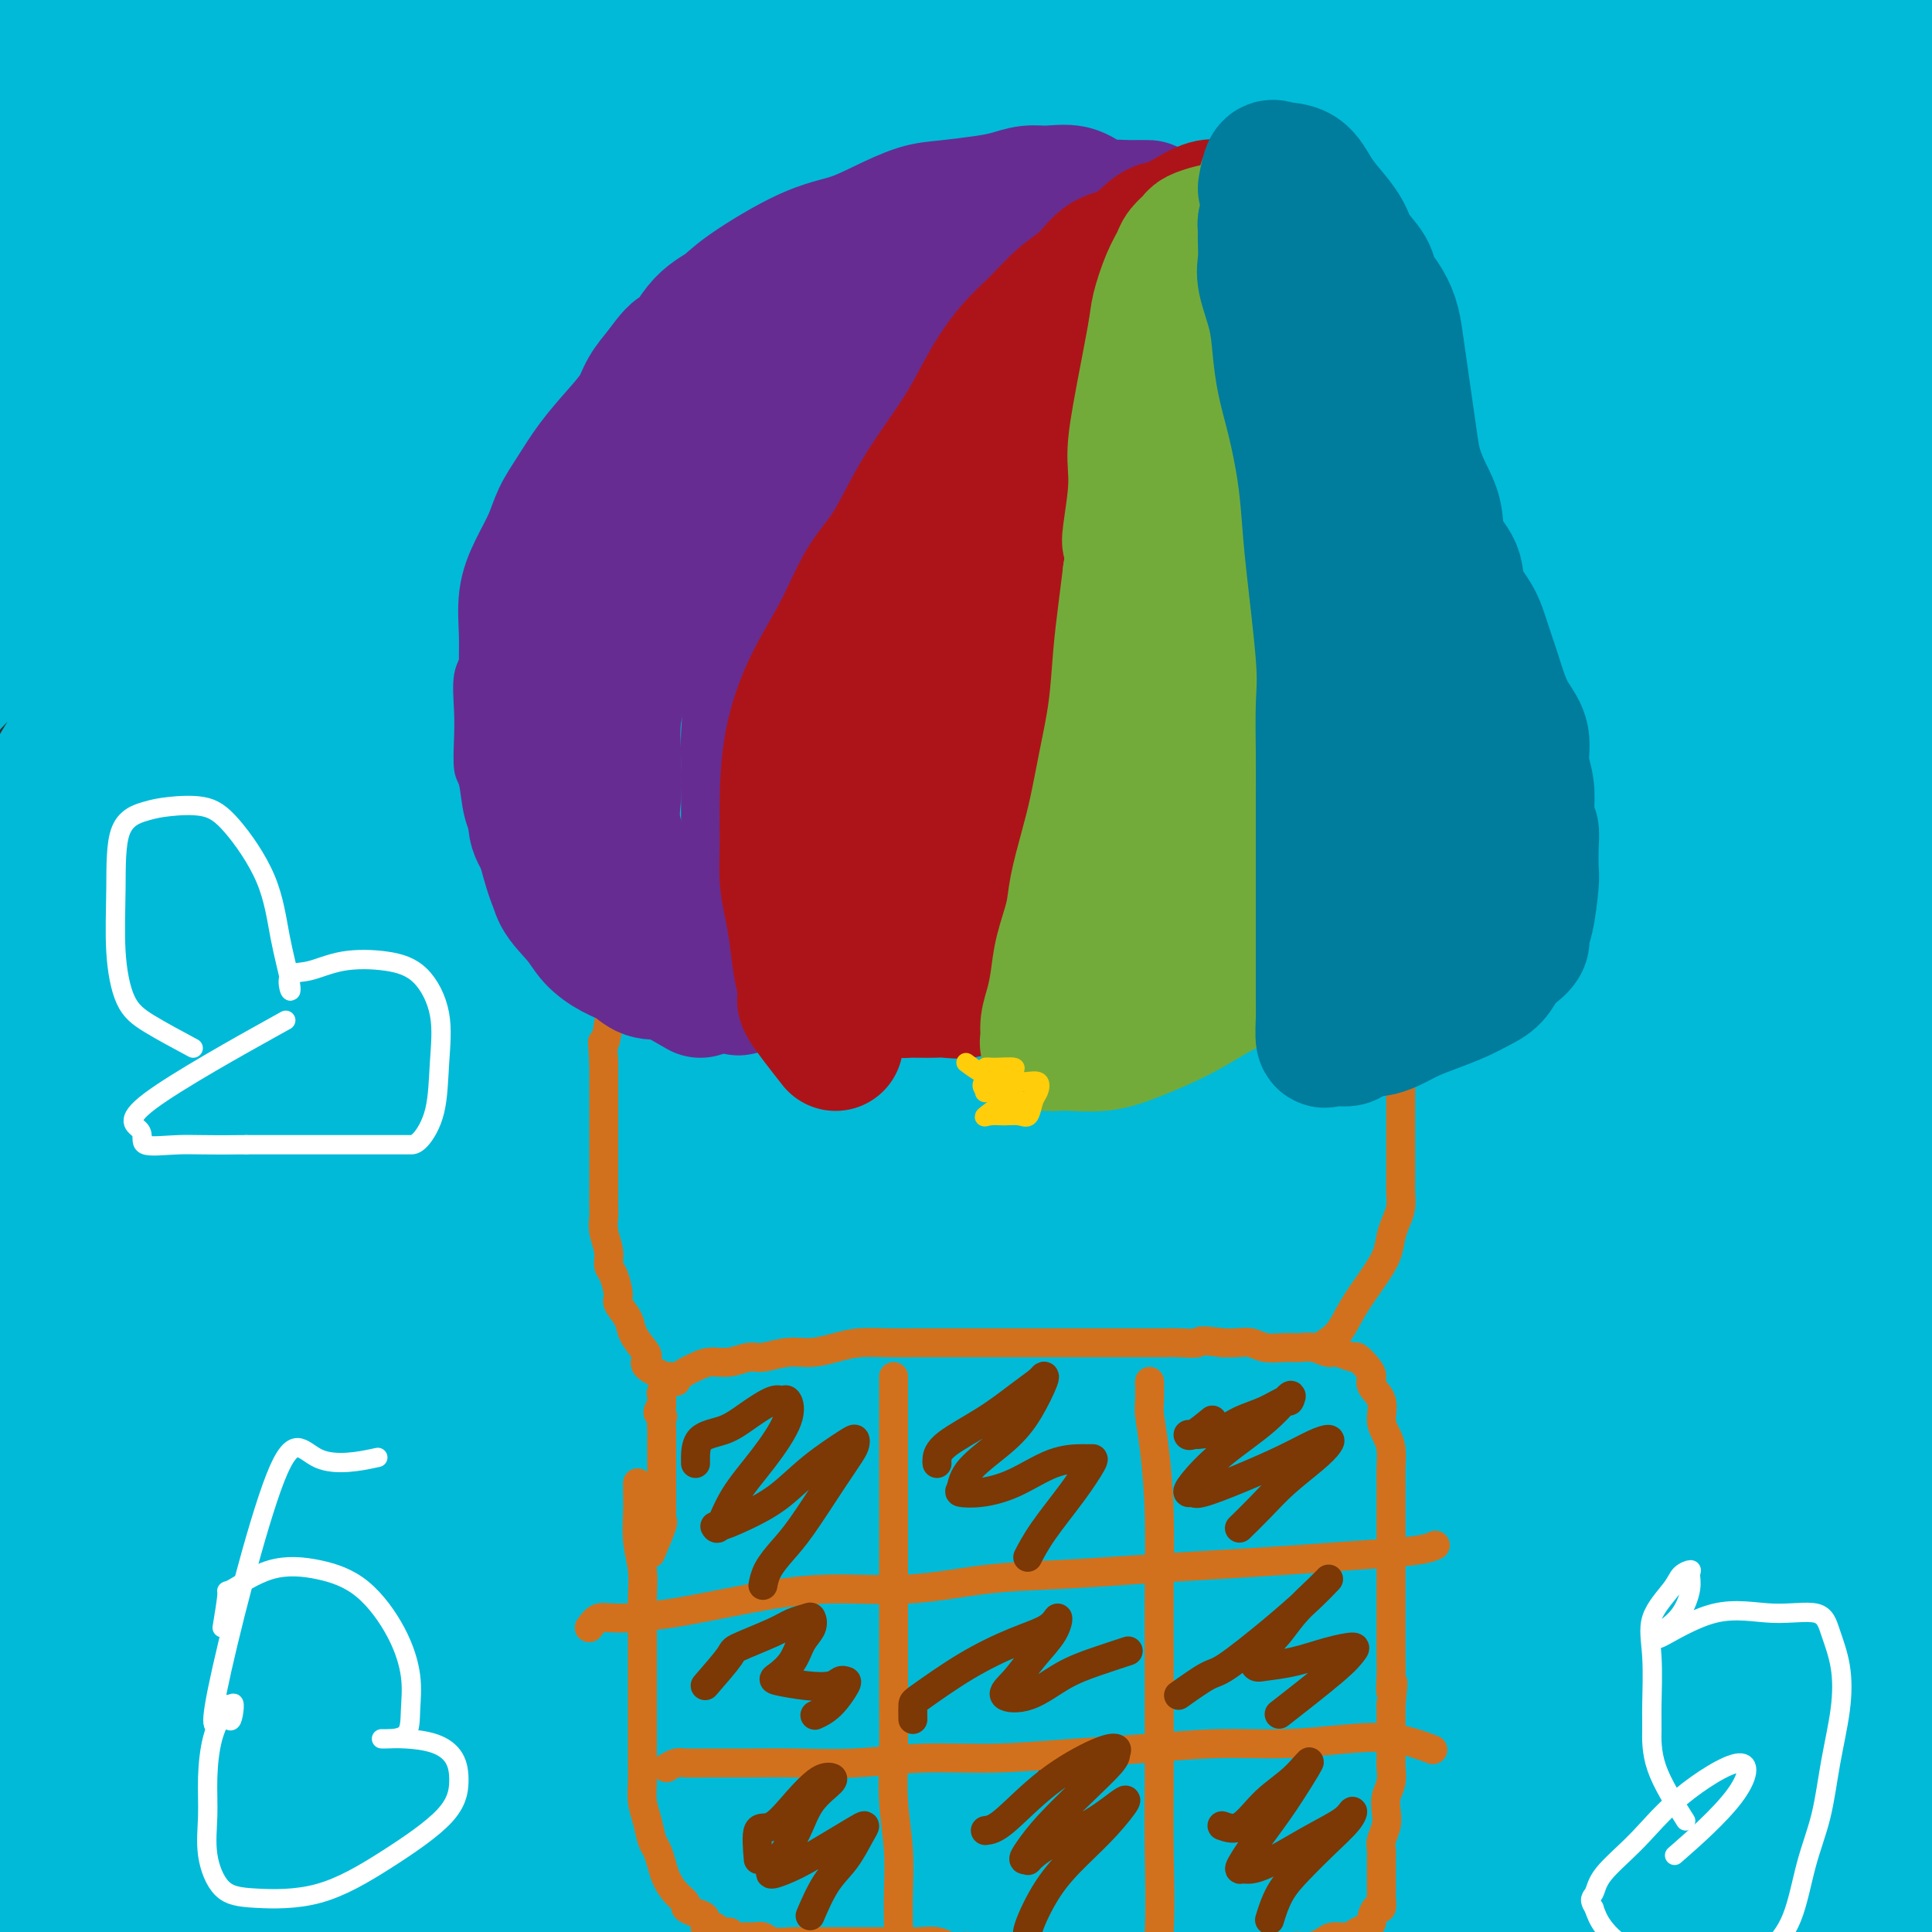 <svg viewBox='0 0 400 400' version='1.1' xmlns='http://www.w3.org/2000/svg' xmlns:xlink='http://www.w3.org/1999/xlink'><rect x="0" y="0" width="400" height="400" fill="#333333" stroke="none"/><g fill='none' stroke='#00BAD8' stroke-width='28' stroke-linecap='round' stroke-linejoin='round'><path d='M89,364c-2.131,-1.276 -4.261,-2.552 -5,-4c-0.739,-1.448 -0.086,-3.068 5,-13c5.086,-9.932 14.604,-28.176 24,-49c9.396,-20.824 18.669,-44.229 30,-69c11.331,-24.771 24.718,-50.909 39,-75c14.282,-24.091 29.458,-46.135 43,-66c13.542,-19.865 25.449,-37.552 34,-50c8.551,-12.448 13.747,-19.658 16,-23c2.253,-3.342 1.564,-2.818 1,-2c-0.564,0.818 -1.005,1.929 -3,4c-1.995,2.071 -5.546,5.100 -16,15c-10.454,9.900 -27.810,26.670 -46,46c-18.190,19.330 -37.213,41.222 -58,67c-20.787,25.778 -43.337,55.444 -62,86c-18.663,30.556 -33.439,62.002 -45,88c-11.561,25.998 -19.907,46.549 -24,62c-4.093,15.451 -3.932,25.804 -4,30c-0.068,4.196 -0.364,2.237 3,0c3.364,-2.237 10.390,-4.751 19,-16c8.610,-11.249 18.805,-31.233 30,-51c11.195,-19.767 23.391,-39.317 37,-63c13.609,-23.683 28.633,-51.498 45,-79c16.367,-27.502 34.079,-54.691 52,-79c17.921,-24.309 36.051,-45.738 51,-63c14.949,-17.262 26.718,-30.357 32,-36c5.282,-5.643 4.077,-3.835 4,-3c-0.077,0.835 0.974,0.696 -5,7c-5.974,6.304 -18.972,19.051 -35,37c-16.028,17.949 -35.084,41.102 -54,65c-18.916,23.898 -37.690,48.542 -53,73c-15.310,24.458 -27.155,48.729 -39,73'/><path d='M105,276c-9.587,20.857 -14.055,36.499 -16,46c-1.945,9.501 -1.367,12.861 -2,15c-0.633,2.139 -2.477,3.058 1,-1c3.477,-4.058 12.274,-13.093 23,-31c10.726,-17.907 23.381,-44.686 38,-75c14.619,-30.314 31.203,-64.164 49,-95c17.797,-30.836 36.807,-58.657 53,-83c16.193,-24.343 29.571,-45.208 37,-56c7.429,-10.792 8.911,-11.510 9,-11c0.089,0.510 -1.213,2.250 -8,11c-6.787,8.750 -19.058,24.511 -37,47c-17.942,22.489 -41.557,51.706 -65,81c-23.443,29.294 -46.716,58.666 -67,92c-20.284,33.334 -37.580,70.631 -48,97c-10.420,26.369 -13.964,41.811 -16,51c-2.036,9.189 -2.566,12.127 -3,14c-0.434,1.873 -0.774,2.681 3,-4c3.774,-6.681 11.660,-20.852 23,-41c11.340,-20.148 26.133,-46.274 41,-75c14.867,-28.726 29.808,-60.052 48,-91c18.192,-30.948 39.635,-61.517 60,-88c20.365,-26.483 39.654,-48.879 53,-64c13.346,-15.121 20.750,-22.967 25,-26c4.250,-3.033 5.345,-1.254 0,6c-5.345,7.254 -17.130,19.982 -33,38c-15.870,18.018 -35.826,41.325 -56,67c-20.174,25.675 -40.566,53.717 -61,84c-20.434,30.283 -40.910,62.808 -55,92c-14.090,29.192 -21.793,55.052 -26,73c-4.207,17.948 -4.916,27.985 -5,33c-0.084,5.015 0.458,5.007 1,5'/><path d='M71,387c2.105,2.679 9.367,-9.622 21,-30c11.633,-20.378 27.637,-48.833 44,-80c16.363,-31.167 33.085,-65.046 53,-98c19.915,-32.954 43.022,-64.985 65,-94c21.978,-29.015 42.827,-55.016 60,-75c17.173,-19.984 30.669,-33.953 38,-41c7.331,-7.047 8.498,-7.173 6,-3c-2.498,4.173 -8.661,12.643 -21,27c-12.339,14.357 -30.856,34.600 -51,58c-20.144,23.400 -41.916,49.959 -63,79c-21.084,29.041 -41.481,60.566 -60,91c-18.519,30.434 -35.159,59.777 -46,86c-10.841,26.223 -15.883,49.327 -19,64c-3.117,14.673 -4.309,20.916 -5,24c-0.691,3.084 -0.879,3.010 3,-5c3.879,-8.010 11.827,-23.957 24,-50c12.173,-26.043 28.573,-62.181 47,-97c18.427,-34.819 38.883,-68.319 61,-100c22.117,-31.681 45.896,-61.543 69,-88c23.104,-26.457 45.533,-49.509 62,-64c16.467,-14.491 26.972,-20.421 32,-22c5.028,-1.579 4.578,1.194 -2,9c-6.578,7.806 -19.284,20.647 -36,38c-16.716,17.353 -37.440,39.220 -59,64c-21.560,24.780 -43.954,52.473 -64,82c-20.046,29.527 -37.742,60.886 -52,88c-14.258,27.114 -25.077,49.981 -33,70c-7.923,20.019 -12.948,37.191 -15,48c-2.052,10.809 -1.129,15.256 -2,19c-0.871,3.744 -3.534,6.784 0,-1c3.534,-7.784 13.267,-26.392 23,-45'/><path d='M151,341c10.829,-23.425 26.401,-58.988 44,-93c17.599,-34.012 37.224,-66.474 58,-99c20.776,-32.526 42.703,-65.117 63,-92c20.297,-26.883 38.964,-48.057 50,-60c11.036,-11.943 14.440,-14.655 16,-15c1.560,-0.345 1.277,1.675 -5,10c-6.277,8.325 -18.547,22.953 -35,42c-16.453,19.047 -37.088,42.513 -58,69c-20.912,26.487 -42.099,55.994 -61,85c-18.901,29.006 -35.514,57.510 -50,85c-14.486,27.490 -26.846,53.964 -35,76c-8.154,22.036 -12.103,39.632 -15,54c-2.897,14.368 -4.742,25.507 -6,31c-1.258,5.493 -1.930,5.341 3,-3c4.930,-8.341 15.463,-24.870 27,-49c11.537,-24.130 24.078,-55.859 39,-88c14.922,-32.141 32.224,-64.693 51,-98c18.776,-33.307 39.027,-67.367 59,-98c19.973,-30.633 39.668,-57.837 58,-80c18.332,-22.163 35.303,-39.286 45,-49c9.697,-9.714 12.122,-12.021 13,-11c0.878,1.021 0.209,5.370 -6,15c-6.209,9.630 -17.959,24.542 -33,44c-15.041,19.458 -33.372,43.462 -52,69c-18.628,25.538 -37.554,52.610 -55,80c-17.446,27.390 -33.412,55.096 -47,82c-13.588,26.904 -24.798,53.005 -34,76c-9.202,22.995 -16.394,42.885 -22,61c-5.606,18.115 -9.625,34.454 -12,44c-2.375,9.546 -3.107,12.299 0,4c3.107,-8.299 10.054,-27.649 17,-47'/><path d='M168,386c8.516,-22.926 21.305,-56.740 36,-91c14.695,-34.260 31.294,-68.965 50,-104c18.706,-35.035 39.518,-70.399 60,-102c20.482,-31.601 40.632,-59.438 58,-81c17.368,-21.562 31.953,-36.848 40,-45c8.047,-8.152 9.555,-9.169 10,-7c0.445,2.169 -0.173,7.525 -8,20c-7.827,12.475 -22.861,32.067 -40,55c-17.139,22.933 -36.381,49.205 -55,78c-18.619,28.795 -36.614,60.112 -54,92c-17.386,31.888 -34.164,64.346 -47,95c-12.836,30.654 -21.730,59.504 -29,85c-7.270,25.496 -12.916,47.638 -17,64c-4.084,16.362 -6.608,26.944 -8,31c-1.392,4.056 -1.654,1.586 3,-12c4.654,-13.586 14.222,-38.287 24,-68c9.778,-29.713 19.764,-64.439 33,-100c13.236,-35.561 29.721,-71.959 47,-107c17.279,-35.041 35.353,-68.726 54,-99c18.647,-30.274 37.867,-57.137 54,-77c16.133,-19.863 29.178,-32.724 36,-40c6.822,-7.276 7.421,-8.966 8,-7c0.579,1.966 1.137,7.587 -4,19c-5.137,11.413 -15.971,28.619 -30,50c-14.029,21.381 -31.254,46.939 -48,74c-16.746,27.061 -33.013,55.626 -47,84c-13.987,28.374 -25.696,56.556 -36,84c-10.304,27.444 -19.205,54.150 -25,76c-5.795,21.850 -8.483,38.844 -10,51c-1.517,12.156 -1.862,19.473 -2,22c-0.138,2.527 -0.069,0.263 0,-2'/><path d='M221,424c0.389,3.571 7.360,-23.003 16,-53c8.640,-29.997 18.949,-63.417 32,-99c13.051,-35.583 28.846,-73.330 47,-110c18.154,-36.670 38.669,-72.265 60,-105c21.331,-32.735 43.480,-62.611 61,-84c17.520,-21.389 30.412,-34.293 36,-40c5.588,-5.707 3.872,-4.218 2,2c-1.872,6.218 -3.900,17.164 -14,34c-10.100,16.836 -28.271,39.563 -48,67c-19.729,27.437 -41.017,59.585 -60,91c-18.983,31.415 -35.662,62.096 -50,93c-14.338,30.904 -26.334,62.029 -37,91c-10.666,28.971 -20.001,55.786 -26,80c-5.999,24.214 -8.663,45.826 -10,59c-1.337,13.174 -1.347,17.908 -1,17c0.347,-0.908 1.050,-7.460 5,-26c3.950,-18.540 11.147,-49.069 21,-82c9.853,-32.931 22.361,-68.265 36,-103c13.639,-34.735 28.409,-68.873 45,-101c16.591,-32.127 35.002,-62.244 52,-88c16.998,-25.756 32.582,-47.153 41,-58c8.418,-10.847 9.669,-11.145 11,-11c1.331,0.145 2.741,0.733 -3,10c-5.741,9.267 -18.635,27.212 -35,51c-16.365,23.788 -36.203,53.418 -54,84c-17.797,30.582 -33.553,62.114 -48,96c-14.447,33.886 -27.584,70.124 -37,103c-9.416,32.876 -15.112,62.390 -19,88c-3.888,25.610 -5.968,47.317 -7,57c-1.032,9.683 -1.016,7.341 -1,5'/><path d='M236,492c-1.244,9.950 -0.355,3.826 4,-14c4.355,-17.826 12.176,-47.353 22,-81c9.824,-33.647 21.650,-71.412 35,-108c13.350,-36.588 28.224,-71.997 45,-105c16.776,-33.003 35.453,-63.600 54,-92c18.547,-28.400 36.963,-54.604 50,-71c13.037,-16.396 20.694,-22.984 24,-25c3.306,-2.016 2.260,0.541 -3,10c-5.260,9.459 -14.735,25.819 -30,48c-15.265,22.181 -36.319,50.182 -53,79c-16.681,28.818 -28.989,58.453 -42,89c-13.011,30.547 -26.726,62.004 -36,91c-9.274,28.996 -14.107,55.529 -18,79c-3.893,23.471 -6.845,43.878 -8,55c-1.155,11.122 -0.514,12.959 -1,14c-0.486,1.041 -2.101,1.288 -1,-12c1.101,-13.288 4.918,-40.109 12,-71c7.082,-30.891 17.429,-65.851 29,-100c11.571,-34.149 24.366,-67.487 38,-97c13.634,-29.513 28.106,-55.201 42,-78c13.894,-22.799 27.212,-42.709 35,-55c7.788,-12.291 10.048,-16.961 12,-18c1.952,-1.039 3.596,1.555 1,9c-2.596,7.445 -9.431,19.743 -21,40c-11.569,20.257 -27.871,48.473 -42,76c-14.129,27.527 -26.083,54.365 -37,82c-10.917,27.635 -20.795,56.068 -29,83c-8.205,26.932 -14.735,52.363 -19,75c-4.265,22.637 -6.264,42.479 -7,52c-0.736,9.521 -0.210,8.720 0,5c0.210,-3.720 0.105,-10.360 0,-17'/><path d='M292,435c3.868,-15.662 13.537,-46.318 25,-79c11.463,-32.682 24.721,-67.388 38,-99c13.279,-31.612 26.581,-60.128 41,-86c14.419,-25.872 29.956,-49.101 40,-65c10.044,-15.899 14.595,-24.470 17,-28c2.405,-3.530 2.666,-2.021 0,5c-2.666,7.021 -8.258,19.554 -19,38c-10.742,18.446 -26.636,42.804 -41,69c-14.364,26.196 -27.200,54.229 -39,82c-11.800,27.771 -22.563,55.280 -30,79c-7.437,23.720 -11.547,43.650 -14,55c-2.453,11.350 -3.250,14.120 -4,15c-0.750,0.880 -1.452,-0.130 0,-9c1.452,-8.870 5.058,-25.600 13,-49c7.942,-23.400 20.220,-53.470 33,-82c12.780,-28.530 26.061,-55.522 39,-79c12.939,-23.478 25.536,-43.444 36,-59c10.464,-15.556 18.797,-26.702 23,-32c4.203,-5.298 4.277,-4.748 4,1c-0.277,5.748 -0.904,16.694 -8,33c-7.096,16.306 -20.659,37.973 -34,63c-13.341,25.027 -26.459,53.413 -37,79c-10.541,25.587 -18.505,48.374 -25,70c-6.495,21.626 -11.520,42.091 -15,56c-3.480,13.909 -5.415,21.262 -6,24c-0.585,2.738 0.181,0.859 0,-1c-0.181,-1.859 -1.308,-3.700 1,-14c2.308,-10.300 8.052,-29.060 16,-50c7.948,-20.940 18.101,-44.061 28,-65c9.899,-20.939 19.542,-39.697 28,-54c8.458,-14.303 15.729,-24.152 23,-34'/><path d='M425,219c4.675,-7.090 4.862,-7.815 6,-6c1.138,1.815 3.228,6.170 0,16c-3.228,9.830 -11.774,25.135 -21,43c-9.226,17.865 -19.132,38.291 -28,59c-8.868,20.709 -16.698,41.701 -22,58c-5.302,16.299 -8.078,27.906 -9,33c-0.922,5.094 0.009,3.675 0,3c-0.009,-0.675 -0.958,-0.604 0,-6c0.958,-5.396 3.821,-16.258 11,-33c7.179,-16.742 18.672,-39.366 30,-60c11.328,-20.634 22.490,-39.280 32,-54c9.510,-14.720 17.368,-25.516 21,-31c3.632,-5.484 3.037,-5.658 4,-4c0.963,1.658 3.484,5.148 -1,16c-4.484,10.852 -15.971,29.067 -27,49c-11.029,19.933 -21.599,41.583 -31,63c-9.401,21.417 -17.633,42.602 -24,61c-6.367,18.398 -10.869,34.011 -13,42c-2.131,7.989 -1.890,8.356 -2,8c-0.110,-0.356 -0.569,-1.434 0,-6c0.569,-4.566 2.167,-12.622 9,-28c6.833,-15.378 18.901,-38.080 31,-59c12.099,-20.920 24.230,-40.058 35,-56c10.770,-15.942 20.179,-28.688 25,-35c4.821,-6.312 5.052,-6.189 6,-5c0.948,1.189 2.611,3.444 1,11c-1.611,7.556 -6.498,20.414 -14,37c-7.502,16.586 -17.619,36.899 -26,56c-8.381,19.101 -15.026,36.989 -20,52c-4.974,15.011 -8.278,27.146 -10,33c-1.722,5.854 -1.861,5.427 -2,5'/><path d='M386,481c-4.814,13.759 -0.851,3.155 0,-3c0.851,-6.155 -1.412,-7.863 0,-16c1.412,-8.137 6.497,-22.703 11,-37c4.503,-14.297 8.423,-28.326 11,-38c2.577,-9.674 3.811,-14.992 4,-18c0.189,-3.008 -0.667,-3.707 -2,-4c-1.333,-0.293 -3.144,-0.181 -6,1c-2.856,1.181 -6.759,3.430 -12,7c-5.241,3.570 -11.821,8.459 -19,13c-7.179,4.541 -14.958,8.732 -22,11c-7.042,2.268 -13.347,2.612 -20,3c-6.653,0.388 -13.655,0.819 -20,0c-6.345,-0.819 -12.032,-2.889 -18,-5c-5.968,-2.111 -12.215,-4.264 -18,-6c-5.785,-1.736 -11.106,-3.057 -17,-4c-5.894,-0.943 -12.361,-1.510 -19,-2c-6.639,-0.490 -13.448,-0.903 -20,-1c-6.552,-0.097 -12.845,0.123 -20,1c-7.155,0.877 -15.173,2.410 -22,4c-6.827,1.590 -12.464,3.236 -18,5c-5.536,1.764 -10.970,3.646 -16,5c-5.030,1.354 -9.655,2.180 -13,3c-3.345,0.820 -5.409,1.633 -7,2c-1.591,0.367 -2.707,0.288 -3,0c-0.293,-0.288 0.239,-0.786 1,-1c0.761,-0.214 1.753,-0.146 5,-1c3.247,-0.854 8.748,-2.632 16,-4c7.252,-1.368 16.253,-2.325 26,-3c9.747,-0.675 20.240,-1.066 33,-2c12.760,-0.934 27.789,-2.410 41,-3c13.211,-0.590 24.606,-0.295 36,0'/><path d='M278,388c22.137,-0.521 22.478,0.675 27,2c4.522,1.325 13.223,2.779 19,4c5.777,1.221 8.630,2.209 10,3c1.370,0.791 1.257,1.386 1,2c-0.257,0.614 -0.659,1.248 -4,2c-3.341,0.752 -9.622,1.621 -18,3c-8.378,1.379 -18.854,3.267 -30,5c-11.146,1.733 -22.962,3.312 -36,4c-13.038,0.688 -27.298,0.484 -40,0c-12.702,-0.484 -23.847,-1.250 -35,-2c-11.153,-0.750 -22.313,-1.485 -33,-2c-10.687,-0.515 -20.902,-0.809 -30,-1c-9.098,-0.191 -17.080,-0.278 -25,-1c-7.920,-0.722 -15.779,-2.078 -22,-3c-6.221,-0.922 -10.806,-1.411 -14,-2c-3.194,-0.589 -4.998,-1.277 -6,-2c-1.002,-0.723 -1.204,-1.481 -1,-2c0.204,-0.519 0.813,-0.798 3,-1c2.187,-0.202 5.951,-0.328 11,0c5.049,0.328 11.382,1.108 19,3c7.618,1.892 16.522,4.894 25,7c8.478,2.106 16.530,3.314 25,4c8.470,0.686 17.358,0.850 23,0c5.642,-0.850 8.038,-2.714 9,-4c0.962,-1.286 0.489,-1.994 0,-3c-0.489,-1.006 -0.992,-2.311 -4,-3c-3.008,-0.689 -8.519,-0.762 -15,-1c-6.481,-0.238 -13.933,-0.641 -22,0c-8.067,0.641 -16.749,2.326 -26,6c-9.251,3.674 -19.072,9.335 -27,14c-7.928,4.665 -13.964,8.332 -20,12'/><path d='M42,432c-9.472,4.942 -9.653,4.297 -11,4c-1.347,-0.297 -3.859,-0.245 -5,-1c-1.141,-0.755 -0.910,-2.317 0,-10c0.910,-7.683 2.499,-21.486 7,-39c4.501,-17.514 11.913,-38.740 20,-59c8.087,-20.260 16.848,-39.556 27,-59c10.152,-19.444 21.694,-39.037 33,-58c11.306,-18.963 22.376,-37.297 33,-53c10.624,-15.703 20.802,-28.776 28,-37c7.198,-8.224 11.416,-11.601 13,-13c1.584,-1.399 0.533,-0.821 0,1c-0.533,1.821 -0.547,4.884 -7,13c-6.453,8.116 -19.346,21.284 -35,40c-15.654,18.716 -34.070,42.979 -52,67c-17.930,24.021 -35.374,47.799 -49,68c-13.626,20.201 -23.435,36.826 -31,50c-7.565,13.174 -12.888,22.899 -16,28c-3.112,5.101 -4.014,5.579 -5,6c-0.986,0.421 -2.055,0.784 1,-5c3.055,-5.784 10.235,-17.715 19,-35c8.765,-17.285 19.116,-39.923 32,-64c12.884,-24.077 28.303,-49.593 45,-74c16.697,-24.407 34.674,-47.705 55,-74c20.326,-26.295 43.001,-55.589 67,-81c23.999,-25.411 49.322,-46.941 73,-66c23.678,-19.059 45.711,-35.647 57,-43c11.289,-7.353 11.834,-5.470 12,-4c0.166,1.470 -0.048,2.528 -9,10c-8.952,7.472 -26.641,21.358 -46,37c-19.359,15.642 -40.388,33.041 -63,54c-22.612,20.959 -46.806,45.480 -71,70'/><path d='M164,105c-25.325,26.560 -53.139,57.960 -78,89c-24.861,31.040 -46.769,61.720 -64,90c-17.231,28.280 -29.785,54.161 -40,79c-10.215,24.839 -18.091,48.635 -22,60c-3.909,11.365 -3.849,10.299 -2,4c1.849,-6.299 5.488,-17.830 13,-35c7.512,-17.170 18.896,-39.980 30,-63c11.104,-23.020 21.929,-46.249 35,-70c13.071,-23.751 28.388,-48.022 44,-70c15.612,-21.978 31.520,-41.661 48,-63c16.480,-21.339 33.532,-44.333 49,-61c15.468,-16.667 29.352,-27.008 38,-33c8.648,-5.992 12.058,-7.634 14,-8c1.942,-0.366 2.414,0.543 0,6c-2.414,5.457 -7.714,15.462 -18,31c-10.286,15.538 -25.557,36.607 -44,62c-18.443,25.393 -40.058,55.108 -59,88c-18.942,32.892 -35.210,68.962 -48,95c-12.790,26.038 -22.102,42.046 -29,57c-6.898,14.954 -11.382,28.854 -14,38c-2.618,9.146 -3.371,13.539 -4,16c-0.629,2.461 -1.133,2.988 1,-1c2.133,-3.988 6.903,-12.493 14,-29c7.097,-16.507 16.519,-41.015 27,-66c10.481,-24.985 22.020,-50.446 35,-77c12.980,-26.554 27.402,-54.203 44,-84c16.598,-29.797 35.373,-61.744 57,-92c21.627,-30.256 46.106,-58.821 69,-82c22.894,-23.179 44.202,-40.971 60,-53c15.798,-12.029 26.085,-18.294 31,-20c4.915,-1.706 4.457,1.147 4,4'/><path d='M355,-83c-1.174,3.626 -6.110,10.691 -18,22c-11.890,11.309 -30.735,26.863 -51,45c-20.265,18.137 -41.949,38.856 -64,62c-22.051,23.144 -44.470,48.714 -68,77c-23.530,28.286 -48.172,59.287 -67,86c-18.828,26.713 -31.841,49.138 -43,69c-11.159,19.862 -20.462,37.159 -27,52c-6.538,14.841 -10.309,27.224 -12,34c-1.691,6.776 -1.302,7.944 -1,9c0.302,1.056 0.517,2.000 4,-4c3.483,-6.000 10.235,-18.944 18,-36c7.765,-17.056 16.545,-38.222 26,-61c9.455,-22.778 19.586,-47.167 31,-70c11.414,-22.833 24.111,-44.111 37,-67c12.889,-22.889 25.971,-47.390 40,-69c14.029,-21.610 29.005,-40.330 43,-56c13.995,-15.670 27.010,-28.289 36,-37c8.990,-8.711 13.956,-13.512 16,-15c2.044,-1.488 1.165,0.339 -1,4c-2.165,3.661 -5.618,9.157 -14,19c-8.382,9.843 -21.694,24.032 -36,40c-14.306,15.968 -29.605,33.716 -47,54c-17.395,20.284 -36.886,43.104 -55,68c-18.114,24.896 -34.851,51.868 -49,76c-14.149,24.132 -25.709,45.422 -34,65c-8.291,19.578 -13.311,37.442 -16,47c-2.689,9.558 -3.046,10.810 -4,12c-0.954,1.190 -2.503,2.319 1,-6c3.503,-8.319 12.059,-26.086 23,-48c10.941,-21.914 24.269,-47.975 39,-73c14.731,-25.025 30.866,-49.012 47,-73'/><path d='M109,143c15.879,-23.976 32.078,-47.416 49,-70c16.922,-22.584 34.568,-44.311 50,-62c15.432,-17.689 28.651,-31.338 35,-38c6.349,-6.662 5.828,-6.336 6,-6c0.172,0.336 1.035,0.682 -6,7c-7.035,6.318 -21.970,18.609 -39,34c-17.030,15.391 -36.154,33.881 -58,57c-21.846,23.119 -46.412,50.865 -70,80c-23.588,29.135 -46.198,59.657 -62,86c-15.802,26.343 -24.795,48.506 -32,67c-7.205,18.494 -12.620,33.319 -15,39c-2.380,5.681 -1.723,2.218 -2,1c-0.277,-1.218 -1.488,-0.192 5,-13c6.488,-12.808 20.673,-39.449 34,-66c13.327,-26.551 25.794,-53.012 40,-79c14.206,-25.988 30.149,-51.505 46,-75c15.851,-23.495 31.608,-44.970 47,-65c15.392,-20.030 30.418,-38.616 40,-49c9.582,-10.384 13.722,-12.568 16,-13c2.278,-0.432 2.696,0.887 -2,7c-4.696,6.113 -14.504,17.018 -29,32c-14.496,14.982 -33.678,34.040 -54,57c-20.322,22.960 -41.783,49.820 -60,76c-18.217,26.180 -33.190,51.679 -45,73c-11.810,21.321 -20.457,38.464 -25,48c-4.543,9.536 -4.981,11.466 -6,13c-1.019,1.534 -2.618,2.671 0,-3c2.618,-5.671 9.454,-18.149 21,-40c11.546,-21.851 27.801,-53.075 46,-83c18.199,-29.925 38.343,-58.550 58,-84c19.657,-25.450 38.829,-47.725 58,-70'/><path d='M155,4c18.768,-20.430 36.688,-36.505 47,-45c10.312,-8.495 13.014,-9.410 14,-8c0.986,1.410 0.255,5.144 -8,14c-8.255,8.856 -24.033,22.832 -43,40c-18.967,17.168 -41.121,37.526 -63,61c-21.879,23.474 -43.481,50.062 -63,75c-19.519,24.938 -36.955,48.227 -50,67c-13.045,18.773 -21.698,33.032 -25,38c-3.302,4.968 -1.253,0.646 -2,0c-0.747,-0.646 -4.291,2.384 1,-7c5.291,-9.384 19.417,-31.184 34,-55c14.583,-23.816 29.624,-49.650 45,-74c15.376,-24.350 31.089,-47.217 47,-67c15.911,-19.783 32.021,-36.481 44,-50c11.979,-13.519 19.827,-23.858 24,-29c4.173,-5.142 4.671,-5.086 5,-4c0.329,1.086 0.490,3.200 -5,9c-5.490,5.800 -16.632,15.284 -30,29c-13.368,13.716 -28.961,31.664 -47,50c-18.039,18.336 -38.523,37.061 -54,53c-15.477,15.939 -25.946,29.091 -33,37c-7.054,7.909 -10.691,10.573 -12,11c-1.309,0.427 -0.289,-1.385 -1,-3c-0.711,-1.615 -3.154,-3.033 5,-15c8.154,-11.967 26.904,-34.483 42,-54c15.096,-19.517 26.537,-36.036 38,-50c11.463,-13.964 22.947,-25.374 32,-35c9.053,-9.626 15.674,-17.467 18,-19c2.326,-1.533 0.357,3.241 0,5c-0.357,1.759 0.898,0.503 -4,7c-4.898,6.497 -15.949,20.749 -27,35'/><path d='M84,20c-12.328,13.921 -29.648,31.222 -46,50c-16.352,18.778 -31.735,39.033 -44,55c-12.265,15.967 -21.413,27.647 -26,33c-4.587,5.353 -4.614,4.380 -5,4c-0.386,-0.380 -1.131,-0.167 0,-4c1.131,-3.833 4.138,-11.713 14,-27c9.862,-15.287 26.580,-37.982 40,-57c13.420,-19.018 23.543,-34.360 33,-48c9.457,-13.640 18.248,-25.579 24,-33c5.752,-7.421 8.467,-10.323 10,-12c1.533,-1.677 1.886,-2.127 1,0c-0.886,2.127 -3.009,6.833 -9,14c-5.991,7.167 -15.848,16.796 -28,29c-12.152,12.204 -26.598,26.982 -39,41c-12.402,14.018 -22.761,27.277 -29,34c-6.239,6.723 -8.359,6.909 -9,7c-0.641,0.091 0.196,0.088 0,-2c-0.196,-2.088 -1.425,-6.260 5,-17c6.425,-10.740 20.505,-28.048 32,-44c11.495,-15.952 20.406,-30.549 28,-42c7.594,-11.451 13.872,-19.757 17,-24c3.128,-4.243 3.107,-4.424 3,-4c-0.107,0.424 -0.299,1.451 -3,5c-2.701,3.549 -7.910,9.619 -15,17c-7.090,7.381 -16.062,16.074 -25,26c-8.938,9.926 -17.843,21.087 -25,29c-7.157,7.913 -12.567,12.579 -15,14c-2.433,1.421 -1.889,-0.403 -2,-1c-0.111,-0.597 -0.876,0.031 0,-3c0.876,-3.031 3.393,-9.723 11,-21c7.607,-11.277 20.303,-27.138 33,-43'/><path d='M15,-4c10.674,-13.690 20.859,-26.413 29,-36c8.141,-9.587 14.238,-16.036 17,-18c2.762,-1.964 2.190,0.557 2,2c-0.190,1.443 0.004,1.809 -5,8c-5.004,6.191 -15.204,18.206 -26,32c-10.796,13.794 -22.186,29.367 -33,44c-10.814,14.633 -21.052,28.327 -28,37c-6.948,8.673 -10.608,12.326 -12,14c-1.392,1.674 -0.518,1.369 -1,0c-0.482,-1.369 -2.321,-3.803 0,-11c2.321,-7.197 8.801,-19.157 18,-34c9.199,-14.843 21.116,-32.570 30,-46c8.884,-13.430 14.734,-22.562 18,-28c3.266,-5.438 3.949,-7.181 4,-7c0.051,0.181 -0.531,2.286 -4,6c-3.469,3.714 -9.826,9.037 -20,18c-10.174,8.963 -24.165,21.566 -34,31c-9.835,9.434 -15.514,15.698 -19,19c-3.486,3.302 -4.779,3.643 -5,3c-0.221,-0.643 0.631,-2.269 0,-4c-0.631,-1.731 -2.747,-3.567 5,-10c7.747,-6.433 25.355,-17.463 40,-26c14.645,-8.537 26.327,-14.582 31,-17c4.673,-2.418 2.336,-1.209 0,0'/><path d='M35,347c-3.539,2.489 -7.079,4.978 -9,6c-1.921,1.022 -2.225,0.579 -4,4c-1.775,3.421 -5.021,10.708 -9,20c-3.979,9.292 -8.692,20.589 -12,30c-3.308,9.411 -5.213,16.936 -7,23c-1.787,6.064 -3.456,10.668 -4,14c-0.544,3.332 0.037,5.394 0,6c-0.037,0.606 -0.693,-0.242 0,-2c0.693,-1.758 2.736,-4.424 5,-9c2.264,-4.576 4.751,-11.062 7,-18c2.249,-6.938 4.262,-14.329 6,-23c1.738,-8.671 3.201,-18.624 4,-27c0.799,-8.376 0.932,-15.176 1,-19c0.068,-3.824 0.070,-4.674 0,-3c-0.070,1.674 -0.212,5.871 0,10c0.212,4.129 0.780,8.189 0,14c-0.780,5.811 -2.907,13.373 -4,21c-1.093,7.627 -1.152,15.320 -2,23c-0.848,7.680 -2.486,15.349 -3,23c-0.514,7.651 0.097,15.285 0,25c-0.097,9.715 -0.902,21.511 0,35c0.902,13.489 3.512,28.670 5,39c1.488,10.330 1.854,15.809 2,18c0.146,2.191 0.073,1.096 0,0'/></g>
<g fill='none' stroke='#D2711D' stroke-width='6' stroke-linecap='round' stroke-linejoin='round'><path d='M132,307c-0.008,0.535 -0.016,1.070 0,2c0.016,0.930 0.057,2.254 0,4c-0.057,1.746 -0.211,3.915 0,6c0.211,2.085 0.789,4.086 1,6c0.211,1.914 0.057,3.740 0,6c-0.057,2.260 -0.015,4.953 0,7c0.015,2.047 0.004,3.446 0,5c-0.004,1.554 -0.001,3.262 0,5c0.001,1.738 0.001,3.507 0,5c-0.001,1.493 -0.001,2.710 0,4c0.001,1.290 0.003,2.655 0,4c-0.003,1.345 -0.012,2.672 0,4c0.012,1.328 0.045,2.659 0,4c-0.045,1.341 -0.166,2.694 0,4c0.166,1.306 0.621,2.565 1,4c0.379,1.435 0.681,3.045 1,4c0.319,0.955 0.654,1.254 1,2c0.346,0.746 0.704,1.940 1,3c0.296,1.060 0.530,1.986 1,3c0.470,1.014 1.177,2.116 2,3c0.823,0.884 1.762,1.549 2,2c0.238,0.451 -0.225,0.688 0,1c0.225,0.312 1.137,0.699 2,1c0.863,0.301 1.675,0.514 2,1c0.325,0.486 0.162,1.243 0,2'/><path d='M146,399c1.660,1.482 1.810,0.187 2,0c0.190,-0.187 0.421,0.735 1,1c0.579,0.265 1.506,-0.126 2,0c0.494,0.126 0.553,0.770 1,1c0.447,0.230 1.281,0.048 2,0c0.719,-0.048 1.324,0.040 2,0c0.676,-0.040 1.423,-0.207 2,0c0.577,0.207 0.985,0.787 2,1c1.015,0.213 2.638,0.057 4,0c1.362,-0.057 2.464,-0.015 4,0c1.536,0.015 3.505,0.004 5,0c1.495,-0.004 2.515,-0.002 4,0c1.485,0.002 3.436,0.005 5,0c1.564,-0.005 2.743,-0.016 4,0c1.257,0.016 2.594,0.061 4,0c1.406,-0.061 2.880,-0.227 4,0c1.120,0.227 1.884,0.845 3,1c1.116,0.155 2.584,-0.155 4,0c1.416,0.155 2.782,0.774 4,1c1.218,0.226 2.290,0.061 4,0c1.710,-0.061 4.058,-0.016 6,0c1.942,0.016 3.478,0.004 5,0c1.522,-0.004 3.029,-0.001 5,0c1.971,0.001 4.407,0.000 6,0c1.593,-0.000 2.344,-0.000 4,0c1.656,0.000 4.217,0.000 6,0c1.783,-0.000 2.787,-0.000 4,0c1.213,0.000 2.634,0.000 4,0c1.366,-0.000 2.675,-0.000 4,0c1.325,0.000 2.664,0.000 4,0c1.336,-0.000 2.668,-0.000 4,0'/><path d='M261,404c18.084,0.756 5.794,0.147 2,0c-3.794,-0.147 0.908,0.167 3,0c2.092,-0.167 1.576,-0.814 2,-1c0.424,-0.186 1.790,0.091 3,0c1.210,-0.091 2.264,-0.549 3,-1c0.736,-0.451 1.154,-0.895 2,-1c0.846,-0.105 2.121,0.128 3,0c0.879,-0.128 1.363,-0.617 2,-1c0.637,-0.383 1.428,-0.661 2,-1c0.572,-0.339 0.924,-0.739 1,-1c0.076,-0.261 -0.123,-0.385 0,-1c0.123,-0.615 0.569,-1.723 1,-2c0.431,-0.277 0.848,0.275 1,0c0.152,-0.275 0.041,-1.377 0,-2c-0.041,-0.623 -0.011,-0.768 0,-1c0.011,-0.232 0.003,-0.552 0,-1c-0.003,-0.448 -0.002,-1.025 0,-2c0.002,-0.975 0.004,-2.347 0,-3c-0.004,-0.653 -0.015,-0.586 0,-1c0.015,-0.414 0.056,-1.307 0,-2c-0.056,-0.693 -0.207,-1.185 0,-2c0.207,-0.815 0.774,-1.951 1,-3c0.226,-1.049 0.113,-2.009 0,-3c-0.113,-0.991 -0.226,-2.013 0,-3c0.226,-0.987 0.793,-1.940 1,-3c0.207,-1.060 0.056,-2.226 0,-3c-0.056,-0.774 -0.015,-1.155 0,-2c0.015,-0.845 0.004,-2.154 0,-3c-0.004,-0.846 -0.001,-1.228 0,-2c0.001,-0.772 0.000,-1.935 0,-3c-0.000,-1.065 -0.000,-2.033 0,-3'/><path d='M288,353c0.774,-7.669 0.207,-3.842 0,-3c-0.207,0.842 -0.056,-1.302 0,-3c0.056,-1.698 0.015,-2.952 0,-4c-0.015,-1.048 -0.004,-1.891 0,-3c0.004,-1.109 0.001,-2.484 0,-4c-0.001,-1.516 -0.000,-3.175 0,-4c0.000,-0.825 0.000,-0.818 0,-3c-0.000,-2.182 -0.000,-6.554 0,-9c0.000,-2.446 0.001,-2.965 0,-4c-0.001,-1.035 -0.003,-2.584 0,-4c0.003,-1.416 0.011,-2.699 0,-4c-0.011,-1.301 -0.039,-2.620 0,-4c0.039,-1.380 0.146,-2.821 0,-4c-0.146,-1.179 -0.546,-2.098 -1,-3c-0.454,-0.902 -0.961,-1.788 -1,-3c-0.039,-1.212 0.389,-2.749 0,-4c-0.389,-1.251 -1.594,-2.215 -2,-3c-0.406,-0.785 -0.014,-1.391 0,-2c0.014,-0.609 -0.352,-1.220 -1,-2c-0.648,-0.780 -1.580,-1.730 -2,-2c-0.420,-0.270 -0.328,0.138 -1,0c-0.672,-0.138 -2.107,-0.822 -3,-1c-0.893,-0.178 -1.243,0.149 -2,0c-0.757,-0.149 -1.921,-0.776 -3,-1c-1.079,-0.224 -2.074,-0.046 -3,0c-0.926,0.046 -1.784,-0.040 -3,0c-1.216,0.040 -2.790,0.207 -4,0c-1.210,-0.207 -2.057,-0.786 -3,-1c-0.943,-0.214 -1.984,-0.061 -3,0c-1.016,0.061 -2.008,0.031 -3,0'/><path d='M253,278c-5.562,-0.774 -4.468,-0.207 -5,0c-0.532,0.207 -2.690,0.056 -4,0c-1.310,-0.056 -1.774,-0.015 -3,0c-1.226,0.015 -3.216,0.004 -5,0c-1.784,-0.004 -3.364,-0.001 -5,0c-1.636,0.001 -3.329,0.000 -5,0c-1.671,-0.000 -3.320,-0.000 -5,0c-1.680,0.000 -3.390,0.000 -5,0c-1.610,-0.000 -3.121,-0.000 -5,0c-1.879,0.000 -4.125,0.000 -6,0c-1.875,-0.000 -3.379,-0.001 -5,0c-1.621,0.001 -3.360,0.003 -5,0c-1.640,-0.003 -3.183,-0.011 -5,0c-1.817,0.011 -3.909,0.040 -6,0c-2.091,-0.040 -4.181,-0.150 -6,0c-1.819,0.150 -3.367,0.561 -5,1c-1.633,0.439 -3.349,0.906 -5,1c-1.651,0.094 -3.236,-0.186 -5,0c-1.764,0.186 -3.708,0.837 -5,1c-1.292,0.163 -1.932,-0.164 -3,0c-1.068,0.164 -2.565,0.818 -4,1c-1.435,0.182 -2.809,-0.110 -4,0c-1.191,0.110 -2.199,0.620 -3,1c-0.801,0.380 -1.395,0.630 -2,1c-0.605,0.370 -1.220,0.858 -2,1c-0.780,0.142 -1.726,-0.064 -2,0c-0.274,0.064 0.123,0.398 0,1c-0.123,0.602 -0.765,1.471 -1,2c-0.235,0.529 -0.063,0.719 0,1c0.063,0.281 0.018,0.652 0,1c-0.018,0.348 -0.009,0.674 0,1'/><path d='M137,291c-1.547,1.809 -0.415,1.832 0,2c0.415,0.168 0.111,0.481 0,1c-0.111,0.519 -0.030,1.242 0,2c0.030,0.758 0.008,1.550 0,2c-0.008,0.450 -0.002,0.559 0,1c0.002,0.441 0.001,1.216 0,2c-0.001,0.784 -0.000,1.578 0,2c0.000,0.422 0.000,0.471 0,1c-0.000,0.529 -0.000,1.537 0,2c0.000,0.463 0.000,0.379 0,1c-0.000,0.621 -0.001,1.946 0,3c0.001,1.054 0.002,1.836 0,2c-0.002,0.164 -0.008,-0.291 0,0c0.008,0.291 0.030,1.329 0,2c-0.030,0.671 -0.111,0.974 0,1c0.111,0.026 0.415,-0.224 0,1c-0.415,1.224 -1.547,3.921 -2,5c-0.453,1.079 -0.226,0.539 0,0'/><path d='M185,285c-0.000,1.206 -0.000,2.412 0,4c0.000,1.588 0.000,3.559 0,6c-0.000,2.441 -0.000,5.351 0,9c0.000,3.649 0.000,8.037 0,12c-0.000,3.963 -0.001,7.501 0,11c0.001,3.499 0.004,6.960 0,11c-0.004,4.040 -0.015,8.658 0,13c0.015,4.342 0.057,8.407 0,12c-0.057,3.593 -0.211,6.715 0,10c0.211,3.285 0.789,6.734 1,10c0.211,3.266 0.057,6.350 0,9c-0.057,2.650 -0.015,4.867 0,7c0.015,2.133 0.004,4.181 0,5c-0.004,0.819 -0.002,0.410 0,0'/><path d='M238,286c0.022,1.483 0.044,2.966 0,4c-0.044,1.034 -0.155,1.618 0,3c0.155,1.382 0.578,3.560 1,7c0.422,3.440 0.845,8.140 1,13c0.155,4.860 0.041,9.880 0,15c-0.041,5.120 -0.010,10.339 0,15c0.010,4.661 -0.002,8.765 0,13c0.002,4.235 0.019,8.603 0,13c-0.019,4.397 -0.072,8.825 0,14c0.072,5.175 0.271,11.097 0,17c-0.271,5.903 -1.011,11.789 -1,17c0.011,5.211 0.772,9.749 0,13c-0.772,3.251 -3.078,5.215 -4,6c-0.922,0.785 -0.461,0.393 0,0'/><path d='M122,337c0.623,-0.856 1.246,-1.712 2,-2c0.754,-0.288 1.639,-0.009 4,0c2.361,0.009 6.197,-0.253 11,-1c4.803,-0.747 10.573,-1.979 16,-3c5.427,-1.021 10.510,-1.832 16,-2c5.490,-0.168 11.388,0.306 17,0c5.612,-0.306 10.939,-1.391 16,-2c5.061,-0.609 9.856,-0.740 15,-1c5.144,-0.260 10.638,-0.647 16,-1c5.362,-0.353 10.593,-0.673 16,-1c5.407,-0.327 10.990,-0.662 16,-1c5.010,-0.338 9.446,-0.678 14,-1c4.554,-0.322 9.226,-0.625 12,-1c2.774,-0.375 3.650,-0.821 4,-1c0.350,-0.179 0.175,-0.089 0,0'/><path d='M138,366c0.722,-0.423 1.444,-0.846 2,-1c0.556,-0.154 0.946,-0.040 2,0c1.054,0.040 2.771,0.007 5,0c2.229,-0.007 4.969,0.013 8,0c3.031,-0.013 6.352,-0.059 10,0c3.648,0.059 7.624,0.223 12,0c4.376,-0.223 9.154,-0.834 14,-1c4.846,-0.166 9.760,0.114 15,0c5.240,-0.114 10.807,-0.622 16,-1c5.193,-0.378 10.014,-0.625 15,-1c4.986,-0.375 10.139,-0.878 15,-1c4.861,-0.122 9.430,0.136 14,0c4.570,-0.136 9.143,-0.665 13,-1c3.857,-0.335 7.000,-0.475 10,0c3.000,0.475 5.857,1.564 7,2c1.143,0.436 0.571,0.218 0,0'/></g>
<g fill='none' stroke='#7C3805' stroke-width='6' stroke-linecap='round' stroke-linejoin='round'><path d='M144,303c-0.029,-1.953 -0.057,-3.906 1,-5c1.057,-1.094 3.200,-1.329 5,-2c1.800,-0.671 3.256,-1.779 5,-3c1.744,-1.221 3.774,-2.556 5,-3c1.226,-0.444 1.647,0.003 2,0c0.353,-0.003 0.638,-0.455 1,0c0.362,0.455 0.801,1.816 0,4c-0.801,2.184 -2.841,5.189 -5,8c-2.159,2.811 -4.436,5.428 -6,8c-1.564,2.572 -2.416,5.099 -3,6c-0.584,0.901 -0.901,0.175 -1,0c-0.099,-0.175 0.018,0.202 1,0c0.982,-0.202 2.827,-0.983 5,-2c2.173,-1.017 4.674,-2.270 7,-4c2.326,-1.730 4.479,-3.938 7,-6c2.521,-2.062 5.412,-3.978 7,-5c1.588,-1.022 1.874,-1.152 2,-1c0.126,0.152 0.092,0.585 0,1c-0.092,0.415 -0.241,0.813 -1,2c-0.759,1.187 -2.126,3.163 -4,6c-1.874,2.837 -4.253,6.537 -6,9c-1.747,2.463 -2.860,3.691 -4,5c-1.140,1.309 -2.307,2.699 -3,4c-0.693,1.301 -0.912,2.515 -1,3c-0.088,0.485 -0.044,0.243 0,0'/><path d='M146,349c2.073,-2.386 4.145,-4.772 5,-6c0.855,-1.228 0.491,-1.297 2,-2c1.509,-0.703 4.889,-2.039 7,-3c2.111,-0.961 2.952,-1.545 4,-2c1.048,-0.455 2.304,-0.779 3,-1c0.696,-0.221 0.832,-0.340 1,0c0.168,0.340 0.370,1.137 0,2c-0.370,0.863 -1.310,1.790 -2,3c-0.690,1.210 -1.128,2.704 -2,4c-0.872,1.296 -2.178,2.396 -3,3c-0.822,0.604 -1.159,0.712 0,1c1.159,0.288 3.815,0.757 6,1c2.185,0.243 3.898,0.260 5,0c1.102,-0.260 1.594,-0.798 2,-1c0.406,-0.202 0.725,-0.068 1,0c0.275,0.068 0.507,0.070 0,1c-0.507,0.930 -1.752,2.789 -3,4c-1.248,1.211 -2.499,1.775 -3,2c-0.501,0.225 -0.250,0.113 0,0'/><path d='M194,303c-0.032,-0.200 -0.065,-0.400 0,-1c0.065,-0.600 0.227,-1.600 2,-3c1.773,-1.400 5.157,-3.199 8,-5c2.843,-1.801 5.146,-3.603 7,-5c1.854,-1.397 3.259,-2.389 4,-3c0.741,-0.611 0.819,-0.842 1,-1c0.181,-0.158 0.466,-0.242 0,1c-0.466,1.242 -1.683,3.811 -3,6c-1.317,2.189 -2.736,3.999 -5,6c-2.264,2.001 -5.375,4.193 -7,6c-1.625,1.807 -1.763,3.230 -2,4c-0.237,0.770 -0.572,0.886 0,1c0.572,0.114 2.051,0.227 4,0c1.949,-0.227 4.367,-0.793 7,-2c2.633,-1.207 5.480,-3.054 8,-4c2.520,-0.946 4.712,-0.992 6,-1c1.288,-0.008 1.672,0.023 2,0c0.328,-0.023 0.599,-0.100 0,1c-0.599,1.100 -2.068,3.377 -4,6c-1.932,2.623 -4.328,5.591 -6,8c-1.672,2.409 -2.621,4.260 -3,5c-0.379,0.740 -0.190,0.370 0,0'/><path d='M189,356c-0.021,-1.188 -0.041,-2.376 0,-3c0.041,-0.624 0.145,-0.685 2,-2c1.855,-1.315 5.463,-3.886 9,-6c3.537,-2.114 7.002,-3.771 10,-5c2.998,-1.229 5.527,-2.030 7,-3c1.473,-0.970 1.890,-2.110 2,-2c0.110,0.110 -0.087,1.469 -1,3c-0.913,1.531 -2.543,3.235 -4,5c-1.457,1.765 -2.742,3.592 -4,5c-1.258,1.408 -2.490,2.398 -2,3c0.490,0.602 2.703,0.816 5,0c2.297,-0.816 4.677,-2.662 7,-4c2.323,-1.338 4.587,-2.168 7,-3c2.413,-0.832 4.975,-1.666 6,-2c1.025,-0.334 0.512,-0.167 0,0'/><path d='M251,294c-1.551,1.273 -3.102,2.545 -4,3c-0.898,0.455 -1.144,0.092 -1,0c0.144,-0.092 0.676,0.086 2,0c1.324,-0.086 3.440,-0.438 5,-1c1.560,-0.562 2.565,-1.335 4,-2c1.435,-0.665 3.301,-1.223 5,-2c1.699,-0.777 3.229,-1.774 4,-2c0.771,-0.226 0.781,0.321 1,0c0.219,-0.321 0.646,-1.508 0,-1c-0.646,0.508 -2.366,2.710 -5,5c-2.634,2.290 -6.182,4.668 -9,7c-2.818,2.332 -4.904,4.617 -6,6c-1.096,1.383 -1.201,1.865 -1,2c0.201,0.135 0.707,-0.075 1,0c0.293,0.075 0.373,0.436 2,0c1.627,-0.436 4.802,-1.670 8,-3c3.198,-1.330 6.420,-2.755 9,-4c2.580,-1.245 4.519,-2.308 6,-3c1.481,-0.692 2.505,-1.011 3,-1c0.495,0.011 0.461,0.354 0,1c-0.461,0.646 -1.350,1.596 -3,3c-1.650,1.404 -4.061,3.263 -6,5c-1.939,1.737 -3.407,3.352 -5,5c-1.593,1.648 -3.312,3.328 -4,4c-0.688,0.672 -0.344,0.336 0,0'/><path d='M244,351c2.300,-1.629 4.600,-3.258 6,-4c1.400,-0.742 1.899,-0.598 4,-2c2.101,-1.402 5.805,-4.351 9,-7c3.195,-2.649 5.882,-5.000 8,-7c2.118,-2.000 3.667,-3.651 4,-4c0.333,-0.349 -0.549,0.604 -2,2c-1.451,1.396 -3.472,3.236 -5,5c-1.528,1.764 -2.564,3.451 -4,5c-1.436,1.549 -3.271,2.959 -4,4c-0.729,1.041 -0.352,1.714 0,2c0.352,0.286 0.680,0.183 2,0c1.320,-0.183 3.630,-0.448 6,-1c2.370,-0.552 4.798,-1.390 7,-2c2.202,-0.610 4.178,-0.992 5,-1c0.822,-0.008 0.488,0.359 0,1c-0.488,0.641 -1.131,1.557 -4,4c-2.869,2.443 -7.962,6.412 -10,8c-2.038,1.588 -1.019,0.794 0,0'/><path d='M157,385c-0.217,-2.544 -0.433,-5.088 0,-6c0.433,-0.912 1.516,-0.192 3,-1c1.484,-0.808 3.368,-3.144 5,-5c1.632,-1.856 3.013,-3.233 4,-4c0.987,-0.767 1.580,-0.923 2,-1c0.420,-0.077 0.667,-0.075 1,0c0.333,0.075 0.752,0.222 0,1c-0.752,0.778 -2.674,2.185 -4,4c-1.326,1.815 -2.055,4.037 -3,6c-0.945,1.963 -2.106,3.666 -3,5c-0.894,1.334 -1.523,2.299 -2,3c-0.477,0.701 -0.803,1.140 0,1c0.803,-0.140 2.735,-0.857 5,-2c2.265,-1.143 4.862,-2.711 7,-4c2.138,-1.289 3.819,-2.298 5,-3c1.181,-0.702 1.864,-1.098 2,-1c0.136,0.098 -0.276,0.689 -1,2c-0.724,1.311 -1.761,3.341 -3,5c-1.239,1.659 -2.680,2.947 -4,5c-1.320,2.053 -2.520,4.872 -3,6c-0.480,1.128 -0.240,0.564 0,0'/><path d='M204,379c0.942,-0.112 1.884,-0.223 4,-2c2.116,-1.777 5.405,-5.219 9,-8c3.595,-2.781 7.497,-4.900 10,-6c2.503,-1.100 3.608,-1.180 4,-1c0.392,0.180 0.071,0.622 0,1c-0.071,0.378 0.109,0.694 -1,2c-1.109,1.306 -3.508,3.603 -6,6c-2.492,2.397 -5.076,4.893 -7,7c-1.924,2.107 -3.187,3.824 -4,5c-0.813,1.176 -1.178,1.810 -1,2c0.178,0.190 0.897,-0.063 1,0c0.103,0.063 -0.411,0.444 0,0c0.411,-0.444 1.746,-1.713 4,-3c2.254,-1.287 5.427,-2.594 8,-4c2.573,-1.406 4.545,-2.912 6,-4c1.455,-1.088 2.393,-1.759 2,-1c-0.393,0.759 -2.116,2.950 -4,5c-1.884,2.050 -3.930,3.961 -6,6c-2.070,2.039 -4.163,4.206 -6,7c-1.837,2.794 -3.418,6.214 -4,8c-0.582,1.786 -0.166,1.939 0,2c0.166,0.061 0.083,0.031 0,0'/><path d='M253,378c1.273,0.453 2.547,0.906 4,0c1.453,-0.906 3.086,-3.172 5,-5c1.914,-1.828 4.109,-3.218 6,-5c1.891,-1.782 3.477,-3.956 3,-3c-0.477,0.956 -3.016,5.041 -5,8c-1.984,2.959 -3.414,4.793 -5,7c-1.586,2.207 -3.330,4.786 -4,6c-0.670,1.214 -0.268,1.062 0,1c0.268,-0.062 0.401,-0.036 1,0c0.599,0.036 1.663,0.080 4,-1c2.337,-1.080 5.946,-3.283 9,-5c3.054,-1.717 5.553,-2.946 7,-4c1.447,-1.054 1.843,-1.933 2,-2c0.157,-0.067 0.077,0.676 -1,2c-1.077,1.324 -3.150,3.228 -5,5c-1.850,1.772 -3.475,3.413 -5,5c-1.525,1.587 -2.949,3.120 -4,5c-1.051,1.880 -1.729,4.109 -2,5c-0.271,0.891 -0.136,0.446 0,0'/></g>
<g fill='none' stroke='#D2711D' stroke-width='6' stroke-linecap='round' stroke-linejoin='round'><path d='M140,286c-2.551,-1.083 -5.102,-2.165 -6,-3c-0.898,-0.835 -0.143,-1.421 0,-2c0.143,-0.579 -0.325,-1.150 -1,-2c-0.675,-0.850 -1.557,-1.979 -2,-3c-0.443,-1.021 -0.449,-1.936 -1,-3c-0.551,-1.064 -1.649,-2.279 -2,-3c-0.351,-0.721 0.046,-0.948 0,-2c-0.046,-1.052 -0.534,-2.929 -1,-4c-0.466,-1.071 -0.909,-1.335 -1,-2c-0.091,-0.665 0.172,-1.730 0,-3c-0.172,-1.270 -0.778,-2.745 -1,-4c-0.222,-1.255 -0.059,-2.291 0,-3c0.059,-0.709 0.016,-1.093 0,-2c-0.016,-0.907 -0.004,-2.339 0,-4c0.004,-1.661 0.001,-3.552 0,-5c-0.001,-1.448 -0.000,-2.451 0,-4c0.000,-1.549 0.000,-3.642 0,-5c-0.000,-1.358 -0.000,-1.981 0,-3c0.000,-1.019 0.000,-2.434 0,-4c-0.000,-1.566 -0.000,-3.283 0,-5'/><path d='M125,220c-0.513,-8.445 -0.294,-4.557 0,-4c0.294,0.557 0.664,-2.215 1,-4c0.336,-1.785 0.636,-2.581 1,-3c0.364,-0.419 0.790,-0.459 2,-1c1.210,-0.541 3.203,-1.583 4,-2c0.797,-0.417 0.399,-0.208 0,0'/><path d='M273,279c1.450,-0.850 2.899,-1.701 4,-3c1.101,-1.299 1.853,-3.047 3,-5c1.147,-1.953 2.689,-4.112 4,-6c1.311,-1.888 2.390,-3.506 3,-5c0.610,-1.494 0.752,-2.863 1,-4c0.248,-1.137 0.602,-2.041 1,-3c0.398,-0.959 0.839,-1.974 1,-3c0.161,-1.026 0.043,-2.063 0,-3c-0.043,-0.937 -0.012,-1.773 0,-3c0.012,-1.227 0.003,-2.845 0,-4c-0.003,-1.155 -0.001,-1.847 0,-3c0.001,-1.153 0.000,-2.768 0,-4c-0.000,-1.232 -0.000,-2.082 0,-3c0.000,-0.918 0.000,-1.906 0,-3c-0.000,-1.094 -0.000,-2.295 0,-3c0.000,-0.705 0.000,-0.916 0,-1c-0.000,-0.084 -0.000,-0.042 0,0'/></g>
<g fill='none' stroke='#672C91' stroke-width='6' stroke-linecap='round' stroke-linejoin='round'><path d='M176,48c-2.691,1.120 -5.382,2.240 -7,3c-1.618,0.760 -2.165,1.160 -3,2c-0.835,0.840 -1.960,2.119 -3,3c-1.040,0.881 -1.994,1.362 -3,2c-1.006,0.638 -2.062,1.431 -3,2c-0.938,0.569 -1.757,0.914 -2,1c-0.243,0.086 0.090,-0.086 0,0c-0.090,0.086 -0.605,0.431 -1,1c-0.395,0.569 -0.672,1.362 -1,2c-0.328,0.638 -0.706,1.122 -1,2c-0.294,0.878 -0.503,2.152 -1,3c-0.497,0.848 -1.280,1.271 -2,2c-0.720,0.729 -1.376,1.765 -2,3c-0.624,1.235 -1.216,2.670 -2,4c-0.784,1.330 -1.761,2.555 -3,4c-1.239,1.445 -2.741,3.110 -4,5c-1.259,1.890 -2.277,4.003 -3,6c-0.723,1.997 -1.153,3.876 -2,6c-0.847,2.124 -2.111,4.492 -3,6c-0.889,1.508 -1.403,2.157 -2,4c-0.597,1.843 -1.276,4.881 -2,7c-0.724,2.119 -1.493,3.320 -2,5c-0.507,1.680 -0.754,3.840 -1,6'/><path d='M123,127c-2.038,6.266 -1.135,4.929 -1,6c0.135,1.071 -0.500,4.548 -1,7c-0.500,2.452 -0.866,3.880 -1,6c-0.134,2.120 -0.036,4.934 0,7c0.036,2.066 0.012,3.384 0,5c-0.012,1.616 -0.011,3.531 0,5c0.011,1.469 0.032,2.493 0,4c-0.032,1.507 -0.118,3.498 0,5c0.118,1.502 0.439,2.514 1,4c0.561,1.486 1.362,3.444 2,5c0.638,1.556 1.111,2.710 2,4c0.889,1.290 2.192,2.718 3,4c0.808,1.282 1.121,2.420 2,3c0.879,0.580 2.326,0.604 3,1c0.674,0.396 0.576,1.164 1,2c0.424,0.836 1.371,1.741 2,2c0.629,0.259 0.942,-0.127 1,0c0.058,0.127 -0.138,0.766 0,1c0.138,0.234 0.612,0.063 1,0c0.388,-0.063 0.692,-0.017 1,0c0.308,0.017 0.621,0.005 1,0c0.379,-0.005 0.822,-0.001 1,0c0.178,0.001 0.089,0.001 0,0'/><path d='M175,47c1.135,-0.364 2.270,-0.727 3,-1c0.730,-0.273 1.053,-0.455 2,-1c0.947,-0.545 2.516,-1.452 4,-2c1.484,-0.548 2.884,-0.735 4,-1c1.116,-0.265 1.949,-0.607 3,-1c1.051,-0.393 2.320,-0.837 4,-1c1.680,-0.163 3.773,-0.044 5,0c1.227,0.044 1.590,0.012 2,0c0.410,-0.012 0.869,-0.003 2,0c1.131,0.003 2.936,0.001 4,0c1.064,-0.001 1.387,-0.001 2,0c0.613,0.001 1.515,0.004 2,0c0.485,-0.004 0.554,-0.015 1,0c0.446,0.015 1.268,0.055 2,0c0.732,-0.055 1.374,-0.207 2,0c0.626,0.207 1.237,0.772 2,1c0.763,0.228 1.680,0.117 3,0c1.320,-0.117 3.045,-0.241 4,0c0.955,0.241 1.141,0.848 2,1c0.859,0.152 2.391,-0.152 3,0c0.609,0.152 0.296,0.759 1,1c0.704,0.241 2.426,0.116 3,0c0.574,-0.116 0.001,-0.224 0,0c-0.001,0.224 0.571,0.778 1,1c0.429,0.222 0.714,0.111 1,0'/><path d='M237,44c6.533,0.844 1.867,0.956 0,1c-1.867,0.044 -0.933,0.022 0,0'/><path d='M141,215c-2.381,-2.015 -4.761,-4.031 -6,-5c-1.239,-0.969 -1.336,-0.893 -2,-1c-0.664,-0.107 -1.896,-0.397 -3,-1c-1.104,-0.603 -2.080,-1.518 -3,-2c-0.920,-0.482 -1.785,-0.530 -3,-1c-1.215,-0.470 -2.779,-1.360 -4,-2c-1.221,-0.640 -2.099,-1.029 -3,-2c-0.901,-0.971 -1.827,-2.523 -3,-4c-1.173,-1.477 -2.594,-2.878 -4,-4c-1.406,-1.122 -2.796,-1.964 -4,-4c-1.204,-2.036 -2.221,-5.266 -3,-8c-0.779,-2.734 -1.319,-4.971 -2,-7c-0.681,-2.029 -1.503,-3.849 -2,-6c-0.497,-2.151 -0.671,-4.634 -1,-6c-0.329,-1.366 -0.814,-1.614 -1,-3c-0.186,-1.386 -0.073,-3.909 0,-6c0.073,-2.091 0.106,-3.751 0,-6c-0.106,-2.249 -0.350,-5.088 0,-7c0.350,-1.912 1.294,-2.898 2,-5c0.706,-2.102 1.175,-5.320 2,-8c0.825,-2.680 2.006,-4.823 3,-7c0.994,-2.177 1.802,-4.389 3,-7c1.198,-2.611 2.788,-5.622 4,-8c1.212,-2.378 2.047,-4.122 3,-6c0.953,-1.878 2.026,-3.890 3,-6c0.974,-2.110 1.850,-4.317 3,-6c1.150,-1.683 2.575,-2.841 4,-4'/><path d='M124,83c4.075,-7.717 2.764,-5.009 3,-5c0.236,0.009 2.019,-2.682 4,-5c1.981,-2.318 4.159,-4.262 6,-6c1.841,-1.738 3.344,-3.270 7,-6c3.656,-2.730 9.467,-6.657 13,-9c3.533,-2.343 4.790,-3.101 7,-4c2.210,-0.899 5.374,-1.939 8,-3c2.626,-1.061 4.715,-2.143 7,-3c2.285,-0.857 4.768,-1.489 7,-2c2.232,-0.511 4.215,-0.901 6,-1c1.785,-0.099 3.372,0.093 5,0c1.628,-0.093 3.295,-0.470 6,-1c2.705,-0.530 6.447,-1.214 10,-2c3.553,-0.786 6.918,-1.673 10,-2c3.082,-0.327 5.881,-0.093 7,0c1.119,0.093 0.560,0.047 0,0'/></g>
<g fill='none' stroke='#672C91' stroke-width='28' stroke-linecap='round' stroke-linejoin='round'><path d='M145,205c-2.919,-1.677 -5.837,-3.355 -7,-4c-1.163,-0.645 -0.570,-0.258 -1,0c-0.430,0.258 -1.884,0.388 -3,0c-1.116,-0.388 -1.893,-1.292 -3,-2c-1.107,-0.708 -2.544,-1.220 -4,-2c-1.456,-0.780 -2.932,-1.829 -4,-3c-1.068,-1.171 -1.730,-2.465 -3,-4c-1.270,-1.535 -3.149,-3.312 -4,-5c-0.851,-1.688 -0.676,-3.288 -1,-5c-0.324,-1.712 -1.148,-3.537 -2,-5c-0.852,-1.463 -1.731,-2.563 -2,-4c-0.269,-1.437 0.071,-3.211 0,-5c-0.071,-1.789 -0.555,-3.592 -1,-6c-0.445,-2.408 -0.853,-5.419 -1,-8c-0.147,-2.581 -0.035,-4.730 0,-7c0.035,-2.270 -0.009,-4.662 0,-7c0.009,-2.338 0.071,-4.624 0,-7c-0.071,-2.376 -0.273,-4.843 0,-7c0.273,-2.157 1.023,-4.003 2,-6c0.977,-1.997 2.182,-4.143 3,-6c0.818,-1.857 1.248,-3.424 2,-5c0.752,-1.576 1.825,-3.163 3,-5c1.175,-1.837 2.453,-3.926 4,-6c1.547,-2.074 3.363,-4.133 5,-6c1.637,-1.867 3.095,-3.541 4,-5c0.905,-1.459 1.259,-2.703 2,-4c0.741,-1.297 1.871,-2.649 3,-4'/><path d='M137,77c4.757,-6.713 3.648,-2.996 4,-3c0.352,-0.004 2.164,-3.729 4,-6c1.836,-2.271 3.696,-3.086 5,-4c1.304,-0.914 2.053,-1.926 5,-4c2.947,-2.074 8.094,-5.210 12,-7c3.906,-1.790 6.571,-2.234 9,-3c2.429,-0.766 4.620,-1.854 7,-3c2.380,-1.146 4.947,-2.349 7,-3c2.053,-0.651 3.590,-0.748 6,-1c2.410,-0.252 5.691,-0.658 8,-1c2.309,-0.342 3.645,-0.621 5,-1c1.355,-0.379 2.728,-0.858 4,-1c1.272,-0.142 2.441,0.053 4,0c1.559,-0.053 3.506,-0.354 5,0c1.494,0.354 2.534,1.363 4,2c1.466,0.637 3.356,0.903 5,1c1.644,0.097 3.040,0.026 4,0c0.960,-0.026 1.483,-0.007 2,0c0.517,0.007 1.026,0.002 1,0c-0.026,-0.002 -0.588,-0.000 -1,0c-0.412,0.000 -0.673,0.000 -1,0c-0.327,-0.000 -0.721,0.000 -1,0c-0.279,-0.000 -0.445,-0.001 -1,0c-0.555,0.001 -1.500,0.003 -2,0c-0.500,-0.003 -0.557,-0.011 -1,0c-0.443,0.011 -1.273,0.041 -2,0c-0.727,-0.041 -1.351,-0.155 -2,0c-0.649,0.155 -1.325,0.577 -2,1'/><path d='M225,44c-2.607,0.510 -2.623,1.283 -3,2c-0.377,0.717 -1.113,1.376 -2,2c-0.887,0.624 -1.924,1.211 -3,2c-1.076,0.789 -2.190,1.778 -6,5c-3.810,3.222 -10.314,8.675 -14,12c-3.686,3.325 -4.552,4.520 -6,6c-1.448,1.480 -3.478,3.245 -5,5c-1.522,1.755 -2.537,3.499 -4,5c-1.463,1.501 -3.373,2.758 -5,5c-1.627,2.242 -2.971,5.467 -4,8c-1.029,2.533 -1.742,4.373 -3,7c-1.258,2.627 -3.062,6.041 -4,9c-0.938,2.959 -1.012,5.462 -2,8c-0.988,2.538 -2.892,5.111 -4,8c-1.108,2.889 -1.421,6.093 -2,9c-0.579,2.907 -1.423,5.516 -2,8c-0.577,2.484 -0.887,4.842 -1,7c-0.113,2.158 -0.030,4.114 0,6c0.030,1.886 0.008,3.700 0,6c-0.008,2.300 -0.002,5.084 0,7c0.002,1.916 0.001,2.964 0,5c-0.001,2.036 -0.001,5.062 0,7c0.001,1.938 0.004,2.789 0,4c-0.004,1.211 -0.016,2.782 0,4c0.016,1.218 0.058,2.082 0,3c-0.058,0.918 -0.217,1.890 0,3c0.217,1.110 0.811,2.359 1,3c0.189,0.641 -0.026,0.672 0,1c0.026,0.328 0.293,0.951 0,1c-0.293,0.049 -1.147,-0.475 -2,-1'/><path d='M154,201c-0.985,8.049 -2.447,0.171 -4,-3c-1.553,-3.171 -3.197,-1.635 -5,-2c-1.803,-0.365 -3.765,-2.630 -5,-3c-1.235,-0.370 -1.744,1.156 -4,-2c-2.256,-3.156 -6.261,-10.993 -8,-16c-1.739,-5.007 -1.212,-7.183 -1,-10c0.212,-2.817 0.109,-6.276 0,-9c-0.109,-2.724 -0.225,-4.715 0,-7c0.225,-2.285 0.791,-4.865 2,-8c1.209,-3.135 3.062,-6.824 5,-11c1.938,-4.176 3.962,-8.838 6,-13c2.038,-4.162 4.091,-7.825 6,-11c1.909,-3.175 3.673,-5.862 5,-8c1.327,-2.138 2.216,-3.727 4,-6c1.784,-2.273 4.462,-5.229 7,-8c2.538,-2.771 4.935,-5.357 8,-8c3.065,-2.643 6.796,-5.342 10,-8c3.204,-2.658 5.880,-5.274 9,-7c3.120,-1.726 6.685,-2.561 10,-4c3.315,-1.439 6.380,-3.482 9,-5c2.620,-1.518 4.795,-2.512 7,-3c2.205,-0.488 4.440,-0.469 6,-1c1.560,-0.531 2.445,-1.610 3,-2c0.555,-0.390 0.779,-0.090 1,0c0.221,0.090 0.441,-0.028 1,0c0.559,0.028 1.459,0.203 2,0c0.541,-0.203 0.723,-0.786 1,-1c0.277,-0.214 0.651,-0.061 1,0c0.349,0.061 0.675,0.031 1,0'/><path d='M231,45c3.800,-1.533 1.800,-1.867 1,-2c-0.800,-0.133 -0.400,-0.067 0,0'/></g>
<g fill='none' stroke='#AD1419' stroke-width='28' stroke-linecap='round' stroke-linejoin='round'><path d='M173,216c-2.560,-3.260 -5.119,-6.520 -6,-8c-0.881,-1.480 -0.082,-1.181 0,-2c0.082,-0.819 -0.552,-2.757 -1,-5c-0.448,-2.243 -0.709,-4.790 -1,-7c-0.291,-2.210 -0.613,-4.084 -1,-6c-0.387,-1.916 -0.840,-3.873 -1,-6c-0.160,-2.127 -0.028,-4.423 0,-7c0.028,-2.577 -0.048,-5.433 0,-9c0.048,-3.567 0.220,-7.843 1,-12c0.780,-4.157 2.168,-8.196 4,-12c1.832,-3.804 4.109,-7.375 6,-11c1.891,-3.625 3.397,-7.306 5,-10c1.603,-2.694 3.302,-4.403 5,-7c1.698,-2.597 3.394,-6.084 5,-9c1.606,-2.916 3.121,-5.261 5,-8c1.879,-2.739 4.122,-5.870 6,-9c1.878,-3.130 3.391,-6.258 5,-9c1.609,-2.742 3.314,-5.099 5,-7c1.686,-1.901 3.352,-3.346 5,-5c1.648,-1.654 3.278,-3.515 5,-5c1.722,-1.485 3.538,-2.592 5,-4c1.462,-1.408 2.572,-3.115 4,-4c1.428,-0.885 3.176,-0.949 5,-2c1.824,-1.051 3.723,-3.091 5,-4c1.277,-0.909 1.930,-0.687 3,-1c1.070,-0.313 2.557,-1.161 4,-2c1.443,-0.839 2.841,-1.668 4,-2c1.159,-0.332 2.080,-0.166 3,0'/><path d='M253,43c4.057,-1.701 2.198,-0.453 2,0c-0.198,0.453 1.265,0.110 2,0c0.735,-0.110 0.743,0.012 1,0c0.257,-0.012 0.763,-0.158 1,0c0.237,0.158 0.205,0.620 0,1c-0.205,0.380 -0.583,0.678 -1,1c-0.417,0.322 -0.872,0.668 -1,1c-0.128,0.332 0.071,0.649 0,1c-0.071,0.351 -0.414,0.734 -1,1c-0.586,0.266 -1.417,0.415 -2,1c-0.583,0.585 -0.920,1.608 -1,2c-0.080,0.392 0.095,0.155 0,1c-0.095,0.845 -0.460,2.774 -1,4c-0.540,1.226 -1.255,1.748 -2,3c-0.745,1.252 -1.519,3.232 -2,5c-0.481,1.768 -0.669,3.324 -1,5c-0.331,1.676 -0.807,3.472 -1,5c-0.193,1.528 -0.104,2.788 0,4c0.104,1.212 0.224,2.374 0,4c-0.224,1.626 -0.792,3.714 -1,6c-0.208,2.286 -0.056,4.770 0,7c0.056,2.230 0.015,4.205 0,6c-0.015,1.795 -0.004,3.409 0,5c0.004,1.591 0.001,3.159 0,5c-0.001,1.841 -0.000,3.955 0,6c0.000,2.045 0.000,4.023 0,6'/><path d='M245,123c0.068,8.317 0.736,4.609 1,4c0.264,-0.609 0.122,1.880 0,4c-0.122,2.120 -0.224,3.869 0,5c0.224,1.131 0.773,1.643 0,5c-0.773,3.357 -2.866,9.559 -4,13c-1.134,3.441 -1.307,4.120 -2,6c-0.693,1.880 -1.907,4.961 -3,7c-1.093,2.039 -2.066,3.035 -3,5c-0.934,1.965 -1.830,4.900 -3,7c-1.170,2.100 -2.613,3.366 -4,5c-1.387,1.634 -2.716,3.635 -4,5c-1.284,1.365 -2.521,2.094 -4,3c-1.479,0.906 -3.199,1.987 -5,3c-1.801,1.013 -3.682,1.956 -5,3c-1.318,1.044 -2.072,2.189 -3,3c-0.928,0.811 -2.031,1.289 -3,2c-0.969,0.711 -1.803,1.655 -3,2c-1.197,0.345 -2.758,0.092 -4,0c-1.242,-0.092 -2.165,-0.024 -3,0c-0.835,0.024 -1.583,0.004 -2,0c-0.417,-0.004 -0.504,0.007 -1,0c-0.496,-0.007 -1.401,-0.033 -2,0c-0.599,0.033 -0.893,0.125 -1,0c-0.107,-0.125 -0.029,-0.467 0,-1c0.029,-0.533 0.008,-1.256 0,-3c-0.008,-1.744 -0.002,-4.508 0,-8c0.002,-3.492 0.001,-7.712 1,-13c0.999,-5.288 3.000,-11.644 5,-18'/><path d='M193,162c2.059,-9.478 4.205,-11.673 6,-15c1.795,-3.327 3.239,-7.786 5,-12c1.761,-4.214 3.838,-8.185 6,-12c2.162,-3.815 4.409,-7.476 6,-11c1.591,-3.524 2.525,-6.911 6,-14c3.475,-7.089 9.492,-17.880 13,-24c3.508,-6.120 4.509,-7.570 5,-9c0.491,-1.430 0.473,-2.841 1,-4c0.527,-1.159 1.598,-2.067 2,-2c0.402,0.067 0.135,1.110 0,2c-0.135,0.890 -0.139,1.628 0,3c0.139,1.372 0.420,3.377 0,7c-0.420,3.623 -1.543,8.864 -3,14c-1.457,5.136 -3.250,10.168 -5,16c-1.750,5.832 -3.458,12.463 -5,18c-1.542,5.537 -2.919,9.981 -4,14c-1.081,4.019 -1.868,7.613 -3,11c-1.132,3.387 -2.609,6.567 -4,10c-1.391,3.433 -2.695,7.121 -4,10c-1.305,2.879 -2.610,4.951 -4,7c-1.390,2.049 -2.866,4.076 -4,6c-1.134,1.924 -1.928,3.744 -3,5c-1.072,1.256 -2.423,1.948 -4,3c-1.577,1.052 -3.381,2.464 -5,4c-1.619,1.536 -3.052,3.195 -5,4c-1.948,0.805 -4.409,0.755 -6,1c-1.591,0.245 -2.312,0.784 -3,1c-0.688,0.216 -1.344,0.108 -2,0'/><path d='M179,195c-1.590,0.421 -0.065,0.474 1,0c1.065,-0.474 1.669,-1.474 2,-2c0.331,-0.526 0.387,-0.577 2,-3c1.613,-2.423 4.782,-7.219 7,-11c2.218,-3.781 3.485,-6.546 5,-10c1.515,-3.454 3.277,-7.596 4,-12c0.723,-4.404 0.407,-9.071 1,-14c0.593,-4.929 2.095,-10.122 3,-15c0.905,-4.878 1.212,-9.442 2,-14c0.788,-4.558 2.055,-9.112 3,-12c0.945,-2.888 1.567,-4.110 2,-5c0.433,-0.890 0.676,-1.446 1,-2c0.324,-0.554 0.730,-1.105 1,-1c0.270,0.105 0.404,0.867 0,2c-0.404,1.133 -1.345,2.638 -2,4c-0.655,1.362 -1.023,2.580 -2,5c-0.977,2.420 -2.564,6.041 -4,9c-1.436,2.959 -2.721,5.255 -4,9c-1.279,3.745 -2.553,8.937 -4,13c-1.447,4.063 -3.067,6.995 -4,10c-0.933,3.005 -1.178,6.081 -2,9c-0.822,2.919 -2.220,5.679 -3,7c-0.780,1.321 -0.941,1.202 -1,1c-0.059,-0.202 -0.017,-0.486 0,-1c0.017,-0.514 0.008,-1.257 0,-2'/><path d='M187,160c-4.333,11.000 -2.167,5.500 0,0'/></g>
<g fill='none' stroke='#73AB3A' stroke-width='28' stroke-linecap='round' stroke-linejoin='round'><path d='M262,38c0.700,0.515 1.400,1.029 2,2c0.600,0.971 1.101,2.398 2,4c0.899,1.602 2.195,3.380 3,5c0.805,1.620 1.117,3.084 2,5c0.883,1.916 2.335,4.284 3,6c0.665,1.716 0.541,2.779 1,5c0.459,2.221 1.499,5.598 2,8c0.501,2.402 0.463,3.829 1,6c0.537,2.171 1.649,5.088 2,7c0.351,1.912 -0.060,2.821 0,4c0.060,1.179 0.590,2.629 1,4c0.410,1.371 0.698,2.664 1,4c0.302,1.336 0.617,2.716 1,4c0.383,1.284 0.835,2.473 1,4c0.165,1.527 0.044,3.394 0,5c-0.044,1.606 -0.012,2.952 0,5c0.012,2.048 0.003,4.799 0,7c-0.003,2.201 -0.001,3.854 0,6c0.001,2.146 -0.000,4.785 0,7c0.000,2.215 0.002,4.004 0,6c-0.002,1.996 -0.006,4.197 0,6c0.006,1.803 0.023,3.209 0,5c-0.023,1.791 -0.086,3.969 0,6c0.086,2.031 0.322,3.916 0,6c-0.322,2.084 -1.202,4.369 -2,6c-0.798,1.631 -1.514,2.609 -2,4c-0.486,1.391 -0.743,3.196 -1,5'/><path d='M279,180c-1.131,3.539 -1.458,4.888 -2,6c-0.542,1.112 -1.297,1.988 -2,3c-0.703,1.012 -1.352,2.162 -2,3c-0.648,0.838 -1.294,1.365 -2,2c-0.706,0.635 -1.471,1.380 -3,2c-1.529,0.620 -3.822,1.116 -5,2c-1.178,0.884 -1.240,2.155 -2,3c-0.760,0.845 -2.217,1.263 -4,2c-1.783,0.737 -3.892,1.791 -6,3c-2.108,1.209 -4.217,2.573 -7,4c-2.783,1.427 -6.242,2.919 -9,4c-2.758,1.081 -4.816,1.752 -7,2c-2.184,0.248 -4.495,0.072 -6,0c-1.505,-0.072 -2.204,-0.041 -3,0c-0.796,0.041 -1.688,0.091 -2,0c-0.312,-0.091 -0.043,-0.325 0,-1c0.043,-0.675 -0.139,-1.793 0,-3c0.139,-1.207 0.600,-2.504 1,-4c0.400,-1.496 0.740,-3.192 1,-5c0.260,-1.808 0.440,-3.729 1,-6c0.560,-2.271 1.501,-4.893 2,-7c0.499,-2.107 0.557,-3.700 1,-6c0.443,-2.300 1.270,-5.308 2,-8c0.730,-2.692 1.361,-5.067 2,-8c0.639,-2.933 1.284,-6.424 2,-10c0.716,-3.576 1.501,-7.237 2,-11c0.499,-3.763 0.711,-7.629 1,-11c0.289,-3.371 0.654,-6.249 1,-9c0.346,-2.751 0.673,-5.376 1,-8'/><path d='M234,119c2.568,-15.535 0.489,-7.871 0,-7c-0.489,0.871 0.614,-5.051 1,-9c0.386,-3.949 0.057,-5.925 0,-8c-0.057,-2.075 0.160,-4.251 1,-9c0.840,-4.749 2.304,-12.073 3,-16c0.696,-3.927 0.624,-4.456 1,-6c0.376,-1.544 1.198,-4.101 2,-6c0.802,-1.899 1.583,-3.139 2,-4c0.417,-0.861 0.471,-1.343 1,-2c0.529,-0.657 1.534,-1.491 2,-2c0.466,-0.509 0.393,-0.694 1,-1c0.607,-0.306 1.894,-0.734 3,-1c1.106,-0.266 2.030,-0.372 3,0c0.970,0.372 1.986,1.221 3,2c1.014,0.779 2.026,1.486 3,3c0.974,1.514 1.908,3.834 3,6c1.092,2.166 2.341,4.178 3,7c0.659,2.822 0.729,6.455 1,10c0.271,3.545 0.742,7.004 1,11c0.258,3.996 0.303,8.529 0,13c-0.303,4.471 -0.953,8.879 -2,14c-1.047,5.121 -2.492,10.953 -4,16c-1.508,5.047 -3.081,9.308 -4,13c-0.919,3.692 -1.184,6.815 -2,10c-0.816,3.185 -2.183,6.433 -3,10c-0.817,3.567 -1.084,7.453 -2,11c-0.916,3.547 -2.483,6.755 -4,10c-1.517,3.245 -2.985,6.528 -4,8c-1.015,1.472 -1.576,1.135 -2,1c-0.424,-0.135 -0.712,-0.067 -1,0'/><path d='M240,193c-1.700,2.424 -0.449,-1.016 0,-3c0.449,-1.984 0.095,-2.511 0,-4c-0.095,-1.489 0.069,-3.941 0,-7c-0.069,-3.059 -0.372,-6.724 0,-9c0.372,-2.276 1.420,-3.161 3,-11c1.580,-7.839 3.691,-22.631 5,-31c1.309,-8.369 1.815,-10.313 2,-14c0.185,-3.687 0.049,-9.115 0,-13c-0.049,-3.885 -0.012,-6.227 0,-8c0.012,-1.773 -0.003,-2.976 0,-4c0.003,-1.024 0.023,-1.869 0,-3c-0.023,-1.131 -0.090,-2.549 0,-3c0.090,-0.451 0.338,0.063 1,0c0.662,-0.063 1.739,-0.704 2,0c0.261,0.704 -0.294,2.753 0,5c0.294,2.247 1.438,4.693 2,8c0.562,3.307 0.542,7.475 1,13c0.458,5.525 1.393,12.407 1,19c-0.393,6.593 -2.113,12.898 -3,18c-0.887,5.102 -0.942,9.000 -1,12c-0.058,3.000 -0.119,5.103 0,6c0.119,0.897 0.417,0.588 0,1c-0.417,0.412 -1.548,1.546 -2,2c-0.452,0.454 -0.226,0.227 0,0'/><path d='M273,161c-0.015,1.097 -0.030,2.194 0,3c0.030,0.806 0.105,1.321 -1,4c-1.105,2.679 -3.389,7.522 -6,12c-2.611,4.478 -5.549,8.590 -9,13c-3.451,4.410 -7.415,9.117 -9,11c-1.585,1.883 -0.793,0.941 0,0'/></g>
<g fill='none' stroke='#007C9C' stroke-width='28' stroke-linecap='round' stroke-linejoin='round'><path d='M262,39c0.298,-1.686 0.596,-3.372 1,-4c0.404,-0.628 0.913,-0.199 2,0c1.087,0.199 2.751,0.166 4,1c1.249,0.834 2.083,2.534 3,4c0.917,1.466 1.919,2.700 3,4c1.081,1.300 2.243,2.668 3,4c0.757,1.332 1.110,2.627 2,4c0.890,1.373 2.318,2.822 3,4c0.682,1.178 0.616,2.084 1,3c0.384,0.916 1.216,1.842 2,3c0.784,1.158 1.520,2.550 2,4c0.480,1.450 0.705,2.960 1,5c0.295,2.040 0.659,4.611 1,7c0.341,2.389 0.659,4.598 1,7c0.341,2.402 0.705,4.998 1,7c0.295,2.002 0.521,3.409 1,5c0.479,1.591 1.212,3.366 2,5c0.788,1.634 1.632,3.129 2,5c0.368,1.871 0.258,4.120 1,6c0.742,1.880 2.334,3.393 3,5c0.666,1.607 0.405,3.308 1,5c0.595,1.692 2.046,3.376 3,5c0.954,1.624 1.412,3.189 2,5c0.588,1.811 1.305,3.870 2,6c0.695,2.130 1.367,4.333 2,6c0.633,1.667 1.228,2.797 2,4c0.772,1.203 1.722,2.477 2,4c0.278,1.523 -0.118,3.295 0,5c0.118,1.705 0.748,3.344 1,5c0.252,1.656 0.126,3.328 0,5'/><path d='M316,168c0.380,3.120 0.831,3.420 1,4c0.169,0.580 0.055,1.440 0,3c-0.055,1.560 -0.052,3.821 0,5c0.052,1.179 0.152,1.275 0,3c-0.152,1.725 -0.554,5.080 -1,7c-0.446,1.920 -0.934,2.405 -1,3c-0.066,0.595 0.289,1.300 0,2c-0.289,0.700 -1.223,1.395 -2,2c-0.777,0.605 -1.396,1.121 -2,2c-0.604,0.879 -1.193,2.122 -2,3c-0.807,0.878 -1.833,1.390 -3,2c-1.167,0.610 -2.477,1.316 -4,2c-1.523,0.684 -3.260,1.345 -5,2c-1.740,0.655 -3.482,1.303 -5,2c-1.518,0.697 -2.811,1.445 -4,2c-1.189,0.555 -2.273,0.919 -3,1c-0.727,0.081 -1.098,-0.122 -2,0c-0.902,0.122 -2.335,0.568 -3,1c-0.665,0.432 -0.560,0.851 -1,1c-0.440,0.149 -1.424,0.028 -2,0c-0.576,-0.028 -0.743,0.038 -1,0c-0.257,-0.038 -0.605,-0.181 -1,0c-0.395,0.181 -0.838,0.684 -1,0c-0.162,-0.684 -0.043,-2.556 0,-4c0.043,-1.444 0.012,-2.462 0,-4c-0.012,-1.538 -0.003,-3.598 0,-6c0.003,-2.402 0.001,-5.147 0,-8c-0.001,-2.853 -0.000,-5.815 0,-9c0.000,-3.185 0.000,-6.592 0,-10'/><path d='M274,174c-0.002,-7.973 -0.007,-7.407 0,-9c0.007,-1.593 0.027,-5.347 0,-9c-0.027,-3.653 -0.100,-7.207 0,-10c0.100,-2.793 0.375,-4.824 0,-10c-0.375,-5.176 -1.399,-13.495 -2,-19c-0.601,-5.505 -0.777,-8.196 -1,-11c-0.223,-2.804 -0.492,-5.720 -1,-9c-0.508,-3.280 -1.254,-6.923 -2,-10c-0.746,-3.077 -1.492,-5.589 -2,-8c-0.508,-2.411 -0.777,-4.722 -1,-7c-0.223,-2.278 -0.400,-4.522 -1,-7c-0.600,-2.478 -1.625,-5.189 -2,-7c-0.375,-1.811 -0.101,-2.723 0,-4c0.101,-1.277 0.030,-2.918 0,-4c-0.030,-1.082 -0.019,-1.606 0,-2c0.019,-0.394 0.045,-0.659 0,-1c-0.045,-0.341 -0.160,-0.757 0,-1c0.160,-0.243 0.596,-0.313 1,0c0.404,0.313 0.775,1.009 1,2c0.225,0.991 0.303,2.279 1,4c0.697,1.721 2.014,3.877 3,6c0.986,2.123 1.642,4.214 3,7c1.358,2.786 3.417,6.267 5,10c1.583,3.733 2.690,7.717 4,12c1.310,4.283 2.824,8.864 4,13c1.176,4.136 2.014,7.826 3,12c0.986,4.174 2.120,8.830 3,13c0.880,4.170 1.506,7.853 2,12c0.494,4.147 0.855,8.756 1,13c0.145,4.244 0.072,8.122 0,12'/><path d='M293,162c0.370,5.481 0.796,6.683 1,9c0.204,2.317 0.188,5.748 0,9c-0.188,3.252 -0.547,6.323 -1,9c-0.453,2.677 -0.998,4.959 -2,7c-1.002,2.041 -2.460,3.842 -3,5c-0.540,1.158 -0.163,1.675 0,1c0.163,-0.675 0.113,-2.541 0,-4c-0.113,-1.459 -0.289,-2.509 0,-4c0.289,-1.491 1.044,-3.422 2,-6c0.956,-2.578 2.111,-5.803 3,-9c0.889,-3.197 1.510,-6.366 2,-10c0.490,-3.634 0.850,-7.732 1,-12c0.150,-4.268 0.092,-8.708 0,-13c-0.092,-4.292 -0.217,-8.438 -1,-12c-0.783,-3.562 -2.222,-6.539 -4,-10c-1.778,-3.461 -3.895,-7.404 -5,-10c-1.105,-2.596 -1.200,-3.844 -3,-8c-1.800,-4.156 -5.306,-11.218 -7,-15c-1.694,-3.782 -1.578,-4.282 -2,-5c-0.422,-0.718 -1.383,-1.655 -2,-2c-0.617,-0.345 -0.891,-0.099 -1,0c-0.109,0.099 -0.055,0.049 0,0'/></g>
<g fill='none' stroke='#FFCD0A' stroke-width='4' stroke-linecap='round' stroke-linejoin='round'><path d='M200,220c1.129,0.843 2.257,1.686 3,2c0.743,0.314 1.100,0.098 2,0c0.900,-0.098 2.342,-0.080 3,0c0.658,0.080 0.530,0.221 1,0c0.470,-0.221 1.538,-0.802 1,-1c-0.538,-0.198 -2.680,-0.011 -4,0c-1.320,0.011 -1.817,-0.155 -2,0c-0.183,0.155 -0.052,0.630 0,1c0.052,0.370 0.027,0.635 0,1c-0.027,0.365 -0.054,0.830 0,1c0.054,0.170 0.191,0.046 1,0c0.809,-0.046 2.291,-0.012 3,0c0.709,0.012 0.646,0.003 1,0c0.354,-0.003 1.124,-0.001 1,0c-0.124,0.001 -1.141,0.000 -2,0c-0.859,-0.000 -1.560,-0.000 -2,0c-0.440,0.000 -0.618,0.000 -1,0c-0.382,-0.000 -0.966,-0.000 -1,0c-0.034,0.000 0.483,0.000 1,0'/><path d='M205,224c0.200,0.000 2.200,0.000 3,0c0.800,0.000 0.400,0.000 0,0'/><path d='M208,228c-1.733,1.269 -3.467,2.539 -4,3c-0.533,0.461 0.133,0.114 1,0c0.867,-0.114 1.934,0.006 3,0c1.066,-0.006 2.130,-0.139 3,0c0.870,0.139 1.546,0.549 2,0c0.454,-0.549 0.685,-2.056 1,-3c0.315,-0.944 0.712,-1.326 1,-2c0.288,-0.674 0.466,-1.642 0,-2c-0.466,-0.358 -1.575,-0.107 -3,0c-1.425,0.107 -3.167,0.070 -4,0c-0.833,-0.070 -0.756,-0.173 -1,0c-0.244,0.173 -0.810,0.621 -1,1c-0.190,0.379 -0.003,0.690 0,1c0.003,0.310 -0.179,0.620 0,1c0.179,0.380 0.717,0.832 1,1c0.283,0.168 0.311,0.053 1,0c0.689,-0.053 2.041,-0.042 3,0c0.959,0.042 1.526,0.116 2,0c0.474,-0.116 0.853,-0.424 1,-1c0.147,-0.576 0.060,-1.422 0,-2c-0.060,-0.578 -0.093,-0.887 -1,-1c-0.907,-0.113 -2.686,-0.030 -4,0c-1.314,0.030 -2.161,0.008 -3,0c-0.839,-0.008 -1.668,-0.002 -2,0c-0.332,0.002 -0.166,0.001 0,0'/><path d='M204,224c-1.351,0.452 -0.229,1.581 0,2c0.229,0.419 -0.436,0.126 0,0c0.436,-0.126 1.973,-0.085 3,0c1.027,0.085 1.546,0.215 2,0c0.454,-0.215 0.844,-0.776 1,-1c0.156,-0.224 0.078,-0.112 0,0'/></g>
<g fill='none' stroke='#FFFFFF' stroke-width='4' stroke-linecap='round' stroke-linejoin='round'><path d='M40,217c-3.298,-1.769 -6.597,-3.537 -9,-5c-2.403,-1.463 -3.911,-2.619 -5,-5c-1.089,-2.381 -1.761,-5.986 -2,-10c-0.239,-4.014 -0.046,-8.436 0,-13c0.046,-4.564 -0.056,-9.269 1,-12c1.056,-2.731 3.270,-3.489 5,-4c1.730,-0.511 2.977,-0.777 5,-1c2.023,-0.223 4.823,-0.404 7,0c2.177,0.404 3.733,1.393 6,4c2.267,2.607 5.246,6.831 7,11c1.754,4.169 2.284,8.282 3,12c0.716,3.718 1.619,7.042 2,9c0.381,1.958 0.242,2.551 0,2c-0.242,-0.551 -0.586,-2.248 0,-3c0.586,-0.752 2.102,-0.561 4,-1c1.898,-0.439 4.180,-1.507 7,-2c2.820,-0.493 6.180,-0.409 9,0c2.820,0.409 5.100,1.143 7,3c1.900,1.857 3.420,4.837 4,8c0.580,3.163 0.220,6.508 0,10c-0.220,3.492 -0.300,7.132 -1,10c-0.700,2.868 -2.020,4.965 -3,6c-0.980,1.035 -1.620,1.009 -2,1c-0.380,-0.009 -0.498,-0.003 -1,0c-0.502,0.003 -1.386,0.001 -2,0c-0.614,-0.001 -0.958,-0.000 -2,0c-1.042,0.000 -2.780,0.000 -5,0c-2.220,-0.000 -4.920,-0.000 -9,0c-4.080,0.000 -9.540,0.000 -15,0'/><path d='M51,237c-8.312,0.115 -11.091,-0.098 -14,0c-2.909,0.098 -5.948,0.507 -7,0c-1.052,-0.507 -0.117,-1.930 -1,-3c-0.883,-1.070 -3.584,-1.788 2,-6c5.584,-4.212 19.453,-11.918 25,-15c5.547,-3.082 2.774,-1.541 0,0'/><path d='M349,377c-2.425,-3.828 -4.850,-7.656 -6,-11c-1.150,-3.344 -1.027,-6.205 -1,-8c0.027,-1.795 -0.044,-2.526 0,-5c0.044,-2.474 0.201,-6.692 0,-10c-0.201,-3.308 -0.762,-5.708 0,-8c0.762,-2.292 2.846,-4.478 4,-6c1.154,-1.522 1.376,-2.382 2,-3c0.624,-0.618 1.648,-0.996 2,-1c0.352,-0.004 0.030,0.364 0,1c-0.030,0.636 0.232,1.538 0,3c-0.232,1.462 -0.959,3.483 -2,5c-1.041,1.517 -2.397,2.530 -3,3c-0.603,0.470 -0.453,0.396 -1,1c-0.547,0.604 -1.791,1.884 0,1c1.791,-0.884 6.616,-3.934 11,-5c4.384,-1.066 8.325,-0.149 12,0c3.675,0.149 7.084,-0.471 9,0c1.916,0.471 2.340,2.033 3,4c0.660,1.967 1.555,4.337 2,7c0.445,2.663 0.441,5.617 0,9c-0.441,3.383 -1.319,7.195 -2,11c-0.681,3.805 -1.164,7.605 -2,11c-0.836,3.395 -2.024,6.387 -3,10c-0.976,3.613 -1.740,7.847 -3,11c-1.260,3.153 -3.016,5.225 -5,7c-1.984,1.775 -4.195,3.252 -7,4c-2.805,0.748 -6.206,0.768 -10,0c-3.794,-0.768 -7.983,-2.322 -11,-4c-3.017,-1.678 -4.862,-3.479 -6,-5c-1.138,-1.521 -1.569,-2.760 -2,-4'/><path d='M330,395c-1.271,-1.913 -0.448,-2.196 0,-3c0.448,-0.804 0.522,-2.130 2,-4c1.478,-1.870 4.359,-4.286 7,-7c2.641,-2.714 5.042,-5.727 9,-9c3.958,-3.273 9.473,-6.805 12,-7c2.527,-0.195 2.065,2.948 -1,7c-3.065,4.052 -8.733,9.015 -11,11c-2.267,1.985 -1.134,0.993 0,0'/><path d='M46,337c0.487,-2.962 0.974,-5.924 1,-7c0.026,-1.076 -0.408,-0.266 1,-1c1.408,-0.734 4.658,-3.013 8,-4c3.342,-0.987 6.776,-0.681 10,0c3.224,0.681 6.237,1.738 9,4c2.763,2.262 5.276,5.731 7,9c1.724,3.269 2.658,6.340 3,9c0.342,2.660 0.093,4.909 0,7c-0.093,2.091 -0.029,4.024 -1,5c-0.971,0.976 -2.977,0.995 -4,1c-1.023,0.005 -1.063,-0.005 -1,0c0.063,0.005 0.228,0.025 1,0c0.772,-0.025 2.152,-0.097 4,0c1.848,0.097 4.163,0.361 6,1c1.837,0.639 3.194,1.653 4,3c0.806,1.347 1.060,3.027 1,5c-0.060,1.973 -0.435,4.239 -3,7c-2.565,2.761 -7.322,6.016 -12,9c-4.678,2.984 -9.278,5.697 -14,7c-4.722,1.303 -9.567,1.195 -13,1c-3.433,-0.195 -5.454,-0.477 -7,-2c-1.546,-1.523 -2.618,-4.288 -3,-7c-0.382,-2.712 -0.075,-5.371 0,-8c0.075,-2.629 -0.082,-5.226 0,-8c0.082,-2.774 0.403,-5.723 1,-8c0.597,-2.277 1.468,-3.882 2,-5c0.532,-1.118 0.723,-1.748 1,-2c0.277,-0.252 0.638,-0.126 1,0'/><path d='M48,353c0.833,-1.552 0.417,2.070 0,3c-0.417,0.930 -0.835,-0.830 -2,0c-1.165,0.830 -3.077,4.250 -1,-6c2.077,-10.250 8.144,-34.170 12,-44c3.856,-9.830 5.500,-5.570 9,-4c3.500,1.570 8.857,0.448 11,0c2.143,-0.448 1.071,-0.224 0,0'/></g>
</svg>
